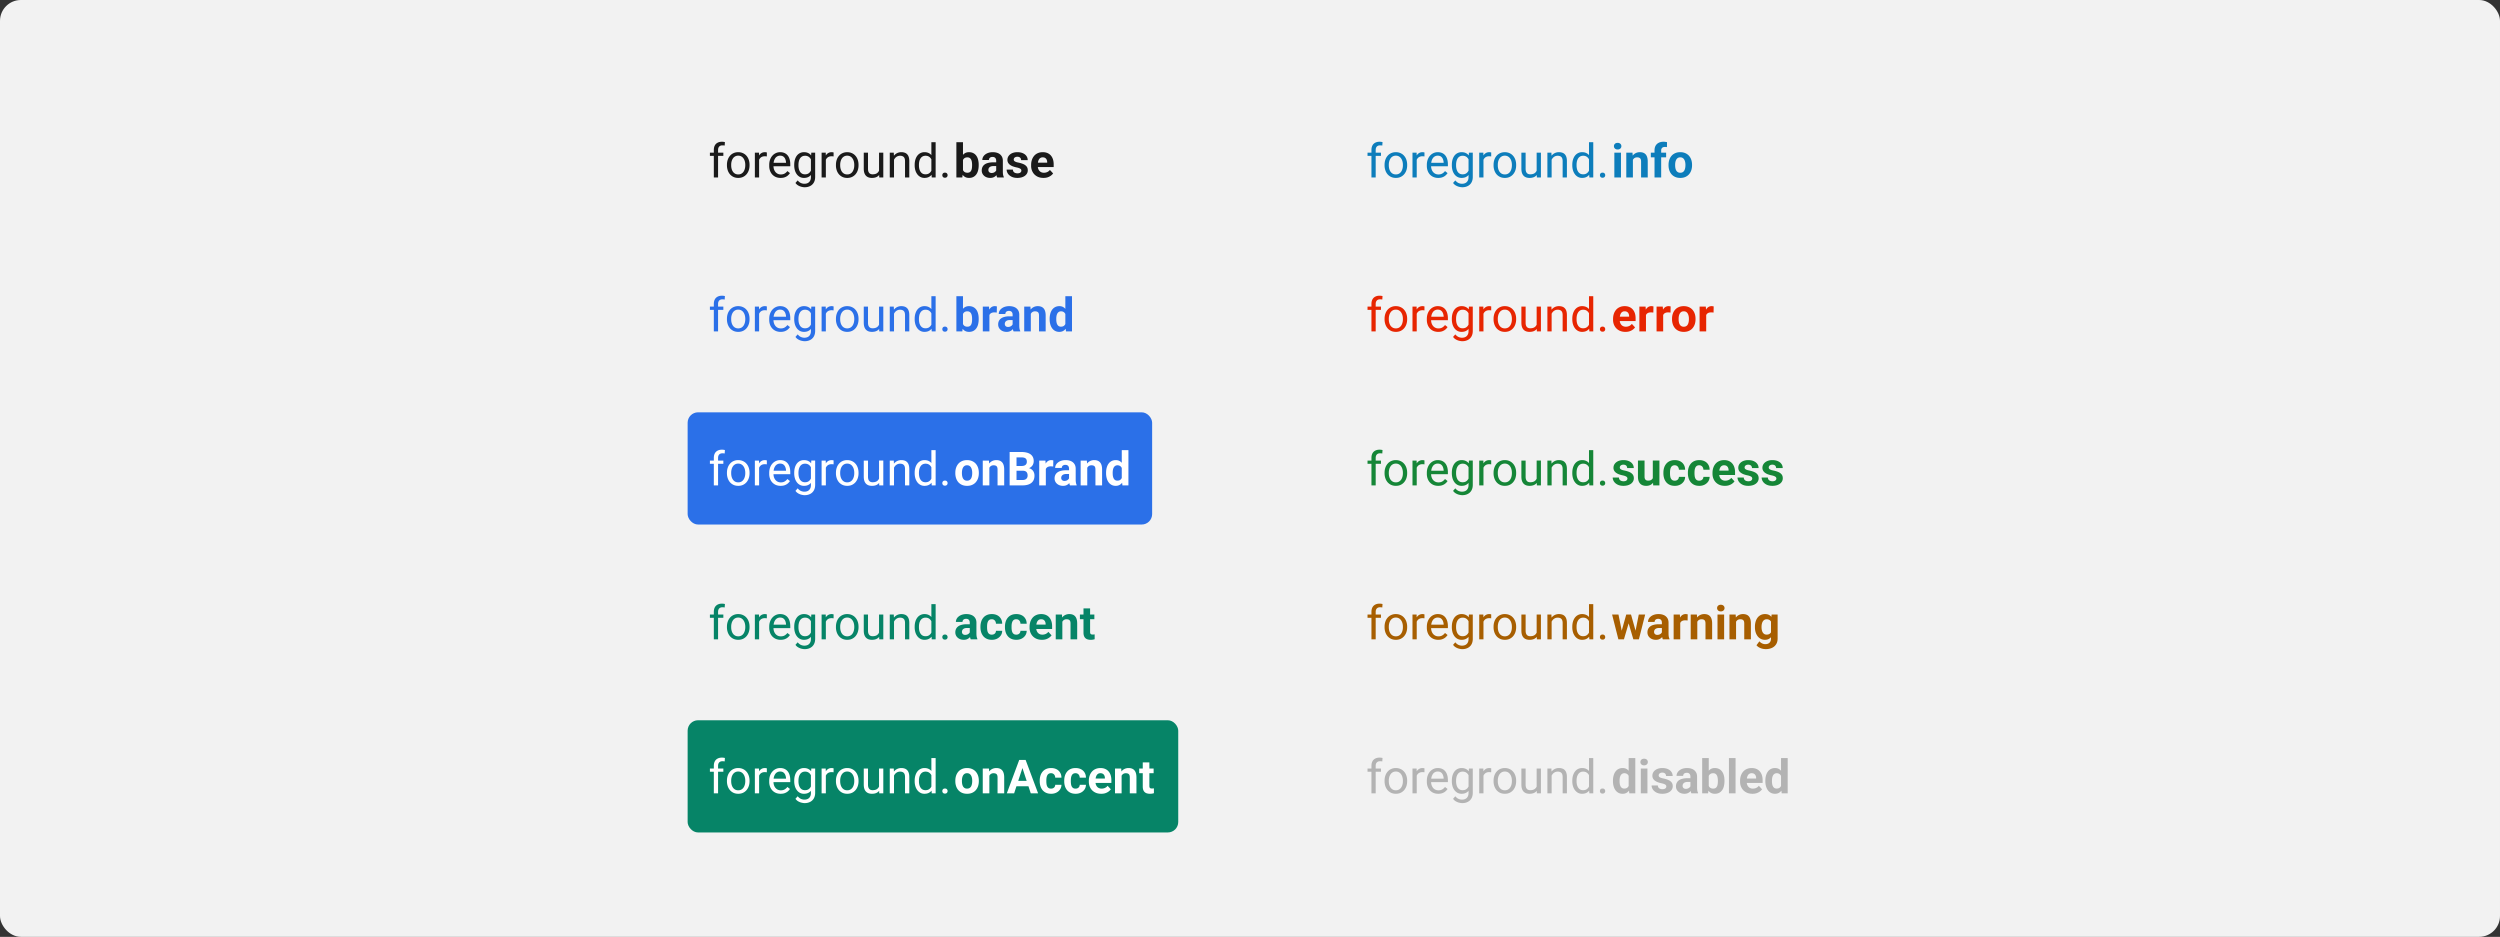 <svg xmlns="http://www.w3.org/2000/svg" width="958" height="359" fill="none"><rect width="100%" height="100%" fill="#333333" stroke="none"/><rect width="958" height="359" fill="#F2F2F2" rx="8"/><path fill="#1A1A1A" d="M275.165 68h-1.626V57.488q0-1.028.369-1.731a2.5 2.5 0 0 1 1.081-1.072q.704-.37 1.67-.37a4.5 4.5 0 0 1 1.125.141l-.088 1.327a3 3 0 0 0-.422-.061 6 6 0 0 0-.457-.018q-.518 0-.896.211a1.33 1.33 0 0 0-.563.598q-.193.395-.193.975zm2.022-9.51v1.248h-5.151V58.49zm1.379 4.86v-.202q0-1.027.299-1.907a4.5 4.5 0 0 1 .862-1.538q.563-.66 1.362-1.02.8-.368 1.793-.368 1.001 0 1.802.369.808.36 1.371 1.02.571.65.87 1.537.299.88.299 1.907v.203q0 1.027-.299 1.907a4.6 4.6 0 0 1-.87 1.538 4 4 0 0 1-1.363 1.02q-.79.36-1.793.36t-1.801-.36a4.1 4.1 0 0 1-1.371-1.02 4.6 4.6 0 0 1-.862-1.538 5.9 5.9 0 0 1-.299-1.907m1.626-.202v.203q0 .711.167 1.344.168.624.501 1.108.343.483.853.764.51.273 1.186.273.668 0 1.169-.273.51-.28.844-.764t.501-1.108q.176-.633.176-1.344v-.203q0-.702-.176-1.327a3.4 3.4 0 0 0-.51-1.116 2.4 2.4 0 0 0-.843-.773q-.501-.282-1.178-.282a2.4 2.4 0 0 0-1.178.282 2.5 2.5 0 0 0-.844.773 3.6 3.6 0 0 0-.501 1.116 5 5 0 0 0-.167 1.327m10.697-3.164V68h-1.626v-9.51h1.582zm2.97-1.547-.008 1.512a2.4 2.4 0 0 0-.387-.052 4 4 0 0 0-.404-.018 2.6 2.6 0 0 0-.994.176q-.43.175-.729.492a2.4 2.4 0 0 0-.475.756 3.6 3.6 0 0 0-.219.949l-.457.264q0-.862.167-1.618.175-.756.536-1.336.36-.588.914-.914.562-.334 1.336-.334.176 0 .404.044.229.035.316.08m5.274 9.739a4.7 4.7 0 0 1-1.802-.334 4.1 4.1 0 0 1-1.38-.958 4.3 4.3 0 0 1-.879-1.46 5.4 5.4 0 0 1-.307-1.845v-.369q0-1.16.342-2.065.343-.915.932-1.547a4 4 0 0 1 1.336-.958 3.8 3.8 0 0 1 1.547-.325q1.02 0 1.758.351a3.2 3.2 0 0 1 1.221.984q.475.625.703 1.477.23.844.229 1.846v.73h-7.102v-1.328h5.476v-.123a4 4 0 0 0-.264-1.23 2.2 2.2 0 0 0-.703-.985q-.483-.387-1.318-.387a2.22 2.22 0 0 0-1.819.923 3.4 3.4 0 0 0-.519 1.117q-.185.659-.185 1.52v.37q0 .675.185 1.273.193.59.554 1.038.37.447.887.703.527.255 1.196.255.86 0 1.459-.352a3.6 3.6 0 0 0 1.046-.94l.984.782q-.308.465-.782.888a3.7 3.7 0 0 1-1.169.685q-.686.264-1.626.264m11.76-9.686h1.476V67.8q0 1.257-.51 2.144a3.3 3.3 0 0 1-1.423 1.345q-.906.465-2.092.466a5 5 0 0 1-1.16-.158q-.66-.15-1.301-.519a3.25 3.25 0 0 1-1.064-.975l.853-.967q.597.72 1.248 1.002.659.28 1.301.281.773 0 1.336-.29t.87-.861q.316-.562.316-1.389v-7.295zm-6.548 4.86v-.184q0-1.09.255-1.977.262-.896.747-1.539a3.35 3.35 0 0 1 1.186-.984 3.4 3.4 0 0 1 1.565-.351q.896 0 1.564.316.676.308 1.143.905.474.589.747 1.424.272.836.378 1.89v.808a8.3 8.3 0 0 1-.378 1.881 4.5 4.5 0 0 1-.747 1.424 3.1 3.1 0 0 1-1.143.905q-.676.308-1.582.308-.852 0-1.547-.36a3.5 3.5 0 0 1-1.178-1.011 4.8 4.8 0 0 1-.755-1.53 7 7 0 0 1-.255-1.924m1.626-.184v.185q0 .712.14 1.335.15.624.449 1.1.307.474.782.746.474.264 1.134.264.808 0 1.336-.343.527-.342.834-.905.316-.562.493-1.222v-2.118a4.3 4.3 0 0 0-.299-.932 2.9 2.9 0 0 0-.51-.808 2.2 2.2 0 0 0-.765-.572 2.5 2.5 0 0 0-1.072-.21q-.668 0-1.151.28a2.24 2.24 0 0 0-.782.757q-.3.474-.449 1.107-.14.624-.14 1.336m10.494-3.182V68h-1.626v-9.51h1.582zm2.971-1.547-.009 1.512a2.4 2.4 0 0 0-.387-.052 4 4 0 0 0-.404-.018q-.562 0-.993.176a2.05 2.05 0 0 0-.73.492q-.298.316-.475.756a3.6 3.6 0 0 0-.219.949l-.457.264q0-.862.167-1.618.176-.756.536-1.336.36-.588.914-.914.562-.334 1.336-.334.176 0 .404.044.228.035.317.08m.896 4.914v-.203q0-1.027.299-1.907a4.5 4.5 0 0 1 .861-1.538q.563-.66 1.362-1.02.8-.368 1.793-.368 1.002 0 1.802.369.808.36 1.371 1.02.571.65.87 1.537.3.88.299 1.907v.203q0 1.027-.299 1.907a4.6 4.6 0 0 1-.87 1.538 4 4 0 0 1-1.362 1.02q-.79.36-1.793.36t-1.802-.36a4.1 4.1 0 0 1-1.371-1.02 4.6 4.6 0 0 1-.861-1.538 5.9 5.9 0 0 1-.299-1.907m1.626-.203v.203q0 .711.167 1.344.167.624.501 1.108.342.483.853.764.509.273 1.186.273.668 0 1.169-.273.51-.28.844-.764a3.6 3.6 0 0 0 .501-1.108q.175-.633.175-1.344v-.203q0-.702-.175-1.327a3.4 3.4 0 0 0-.51-1.116 2.4 2.4 0 0 0-.844-.773q-.5-.282-1.178-.282-.667 0-1.177.282a2.5 2.5 0 0 0-.844.773q-.335.483-.501 1.116a5 5 0 0 0-.167 1.327m14.889 2.655V58.49h1.634V68h-1.555zm.307-2.004.677-.018q0 .95-.202 1.758-.193.8-.633 1.389-.44.588-1.151.923-.712.325-1.732.325-.694 0-1.274-.202a2.55 2.55 0 0 1-.985-.624q-.413-.423-.641-1.099-.22-.676-.22-1.626V58.49h1.626v6.153q0 .641.141 1.063.149.413.395.66.255.236.563.333.317.097.65.097 1.037 0 1.644-.396.606-.405.87-1.08.272-.686.272-1.521m5.432-3.279V68h-1.626v-9.51h1.538zm-.387 2.365-.677-.027q.01-.975.29-1.801.282-.835.792-1.45a3.52 3.52 0 0 1 2.786-1.292q.702 0 1.265.193.563.184.958.597.405.414.616 1.073.21.65.21 1.59V68h-1.634v-6.249q0-.747-.22-1.195a1.35 1.35 0 0 0-.642-.66q-.422-.21-1.037-.21-.606 0-1.107.254a2.7 2.7 0 0 0-.853.704 3.5 3.5 0 0 0-.553 1.028q-.194.57-.194 1.213m14.704 3.27V54.5h1.635V68h-1.494zm-6.398-2.804v-.185q0-1.09.264-1.977.272-.896.764-1.539.501-.64 1.187-.984a3.4 3.4 0 0 1 1.547-.351q.896 0 1.564.316.677.308 1.143.905.474.589.747 1.424.272.836.378 1.89v.808a8.3 8.3 0 0 1-.378 1.881 4.5 4.5 0 0 1-.747 1.424 3.1 3.1 0 0 1-1.143.905q-.676.308-1.582.308-.835 0-1.529-.36a3.6 3.6 0 0 1-1.187-1.011 4.9 4.9 0 0 1-.764-1.53 6.7 6.7 0 0 1-.264-1.924m1.635-.185v.185q0 .712.14 1.335.15.624.457 1.1.308.474.783.746.474.264 1.133.264.809 0 1.327-.343.528-.342.844-.905t.492-1.222v-2.118a4.7 4.7 0 0 0-.307-.932 2.9 2.9 0 0 0-.51-.808 2.2 2.2 0 0 0-.765-.572q-.447-.21-1.063-.21-.668 0-1.151.28a2.24 2.24 0 0 0-.783.757 3.5 3.5 0 0 0-.457 1.107q-.14.624-.14 1.336m8.956 3.973q0-.413.255-.695.263-.29.755-.29.493 0 .748.29a.98.98 0 0 1 .263.695q0 .405-.263.685-.255.282-.748.282-.492 0-.755-.282a.98.98 0 0 1-.255-.685m5.388-12.639h2.532v11.32l-.255 2.18h-2.277zm8.552 8.648v.185q0 1.064-.228 1.951a4.5 4.5 0 0 1-.686 1.538q-.465.642-1.16 1.002-.685.352-1.617.352-.87 0-1.512-.352a3.1 3.1 0 0 1-1.063-.993 5.6 5.6 0 0 1-.695-1.503 11.4 11.4 0 0 1-.395-1.88v-.405q.132-1.02.395-1.88a5.6 5.6 0 0 1 .695-1.504 3.06 3.06 0 0 1 1.063-.993q.633-.351 1.494-.351.94 0 1.635.36.703.351 1.16 1.002.466.641.686 1.53a7.7 7.7 0 0 1 .228 1.941m-2.531.185v-.185q0-.58-.088-1.09a2.9 2.9 0 0 0-.281-.905 1.6 1.6 0 0 0-.554-.624q-.342-.228-.888-.228-.517 0-.879.176-.36.175-.597.492-.23.316-.343.756a4.7 4.7 0 0 0-.141.949v1.151q.027.694.229 1.23.21.528.633.836.43.298 1.116.298.536 0 .888-.21.351-.211.545-.598a2.9 2.9 0 0 0 .281-.905q.08-.528.079-1.143m9.237 2.523v-4.237q0-.456-.149-.782a1.1 1.1 0 0 0-.466-.519q-.308-.184-.8-.184-.421 0-.729.15a1.06 1.06 0 0 0-.475.412 1.14 1.14 0 0 0-.167.624h-2.531q0-.606.281-1.151a2.9 2.9 0 0 1 .817-.958q.537-.422 1.275-.66a5.5 5.5 0 0 1 1.67-.236q1.107 0 1.969.369a3 3 0 0 1 1.353 1.107q.501.738.501 1.846v4.07q0 .78.097 1.282.096.492.281.862V68h-2.558a3.7 3.7 0 0 1-.281-.967 8 8 0 0 1-.088-1.177m.334-3.648.018 1.433h-1.415q-.501 0-.87.114a1.6 1.6 0 0 0-.607.325 1.25 1.25 0 0 0-.351.475q-.106.272-.106.597t.15.59q.149.255.43.403.281.141.659.141.571 0 .994-.228.422-.229.65-.563.237-.335.246-.633l.668 1.073q-.141.36-.387.747a3.5 3.5 0 0 1-.606.73 3.1 3.1 0 0 1-.888.553q-.519.21-1.23.21-.906 0-1.644-.36a3 3 0 0 1-1.16-1.01 2.66 2.66 0 0 1-.422-1.477q0-.747.281-1.327t.826-.976q.555-.404 1.38-.606.827-.21 1.916-.211zm9.308 3.164a.83.83 0 0 0-.158-.492q-.159-.22-.589-.404-.423-.194-1.222-.352a9.5 9.5 0 0 1-1.345-.395 4.7 4.7 0 0 1-1.072-.59 2.6 2.6 0 0 1-.703-.808 2.25 2.25 0 0 1-.255-1.081q0-.597.255-1.125.264-.527.747-.932.493-.413 1.195-.641a5 5 0 0 1 1.6-.237q1.239 0 2.127.395.897.396 1.371 1.09.483.685.483 1.564h-2.531q0-.37-.158-.659-.15-.299-.475-.466-.316-.175-.826-.175-.422 0-.729.149a1.1 1.1 0 0 0-.475.387.93.93 0 0 0-.158.527q0 .22.088.395a.96.96 0 0 0 .307.308q.212.141.545.264.343.114.844.21 1.029.212 1.837.554.809.334 1.283.915.475.57.475 1.502 0 .633-.282 1.16-.281.528-.808.923-.528.387-1.266.607a6 6 0 0 1-1.643.21q-1.327 0-2.25-.474-.915-.475-1.389-1.204-.466-.738-.466-1.512h2.4q.017.519.263.835.255.317.642.457.396.141.852.141.493 0 .818-.132.325-.141.492-.369a.9.9 0 0 0 .176-.545m8.481 2.804q-1.107 0-1.986-.352a4.4 4.4 0 0 1-1.494-.993 4.4 4.4 0 0 1-.932-1.468 4.9 4.9 0 0 1-.325-1.793v-.351q0-1.081.308-1.978a4.7 4.7 0 0 1 .878-1.556q.58-.659 1.407-1.01.826-.36 1.863-.36 1.01 0 1.793.333.782.335 1.31.95.535.615.808 1.476.273.853.273 1.899v1.054h-7.559V62.34h5.071v-.194q0-.527-.193-.94a1.5 1.5 0 0 0-.563-.668q-.378-.246-.966-.246-.5 0-.862.22-.36.219-.589.615a3.4 3.4 0 0 0-.334.932q-.105.527-.105 1.16v.351q0 .572.158 1.055.168.483.466.835.308.351.738.545.44.193.993.193.686 0 1.275-.263a2.76 2.76 0 0 0 1.028-.818l1.231 1.336a3.8 3.8 0 0 1-.818.826q-.51.395-1.23.65-.721.247-1.644.247"/><path fill="#2B70E8" d="M275.165 127h-1.626v-10.512q0-1.028.369-1.731a2.5 2.5 0 0 1 1.081-1.072q.704-.37 1.67-.37.281 0 .563.036.29.034.562.105l-.088 1.327a2.6 2.6 0 0 0-.422-.061 6 6 0 0 0-.457-.018q-.518 0-.896.211a1.33 1.33 0 0 0-.563.598q-.193.395-.193.975zm2.022-9.51v1.248h-5.151v-1.248zm1.379 4.861v-.203q0-1.028.299-1.907a4.5 4.5 0 0 1 .862-1.538 3.85 3.85 0 0 1 1.362-1.019 4.2 4.2 0 0 1 1.793-.37q1.001 0 1.802.37.808.36 1.371 1.019.571.65.87 1.538.299.88.299 1.907v.203q0 1.028-.299 1.907a4.6 4.6 0 0 1-.87 1.538 4 4 0 0 1-1.363 1.019q-.79.361-1.793.361t-1.801-.361a4.1 4.1 0 0 1-1.371-1.019 4.7 4.7 0 0 1-.862-1.538 5.9 5.9 0 0 1-.299-1.907m1.626-.203v.203q0 .711.167 1.344.168.624.501 1.108.343.483.853.764.51.273 1.186.273.668 0 1.169-.273.51-.28.844-.764t.501-1.108a5 5 0 0 0 .176-1.344v-.203q0-.703-.176-1.327a3.4 3.4 0 0 0-.51-1.116 2.4 2.4 0 0 0-.843-.773q-.501-.282-1.178-.282-.668 0-1.178.282a2.5 2.5 0 0 0-.844.773 3.6 3.6 0 0 0-.501 1.116 5 5 0 0 0-.167 1.327m10.697-3.164V127h-1.626v-9.51h1.582zm2.97-1.546-.008 1.511a2.4 2.4 0 0 0-.387-.053 4 4 0 0 0-.404-.017q-.562 0-.994.176-.43.175-.729.492a2.4 2.4 0 0 0-.475.756 3.6 3.6 0 0 0-.219.949l-.457.264q0-.862.167-1.618a4.4 4.4 0 0 1 .536-1.336 2.6 2.6 0 0 1 .914-.914q.562-.333 1.336-.334.176 0 .404.044.229.035.316.08m5.274 9.738a4.7 4.7 0 0 1-1.802-.334 4.1 4.1 0 0 1-1.38-.958 4.3 4.3 0 0 1-.879-1.459 5.4 5.4 0 0 1-.307-1.846v-.369q0-1.16.342-2.065.343-.914.932-1.547a4 4 0 0 1 1.336-.958 3.8 3.8 0 0 1 1.547-.326q1.02 0 1.758.352.747.352 1.221.984.475.624.703 1.477.23.843.229 1.846v.729h-7.102v-1.327h5.476v-.123a4 4 0 0 0-.264-1.231 2.2 2.2 0 0 0-.703-.984q-.483-.387-1.318-.387a2.2 2.2 0 0 0-1.819.923 3.5 3.5 0 0 0-.519 1.116q-.185.66-.185 1.521v.369q0 .677.185 1.275.193.588.554 1.037.37.448.887.703.527.255 1.196.255.86 0 1.459-.352a3.6 3.6 0 0 0 1.046-.94l.984.782q-.308.465-.782.888a3.8 3.8 0 0 1-1.169.685q-.686.264-1.626.264m11.76-9.686h1.476v9.308q0 1.257-.51 2.144a3.3 3.3 0 0 1-1.423 1.345q-.906.466-2.092.466-.492 0-1.16-.158-.66-.15-1.301-.519a3.25 3.25 0 0 1-1.064-.975l.853-.967q.597.72 1.248 1.002.659.28 1.301.281.773 0 1.336-.29t.87-.861q.316-.562.316-1.389v-7.295zm-6.548 4.861v-.185q0-1.09.255-1.978a4.7 4.7 0 0 1 .747-1.538 3.36 3.36 0 0 1 1.186-.984 3.4 3.4 0 0 1 1.565-.352q.896 0 1.564.317.676.308 1.143.905.474.589.747 1.424.272.835.378 1.89v.808a8.4 8.4 0 0 1-.378 1.881 4.5 4.5 0 0 1-.747 1.424 3.14 3.14 0 0 1-1.143.905q-.676.308-1.582.308a3.3 3.3 0 0 1-1.547-.361 3.5 3.5 0 0 1-1.178-1.01 4.8 4.8 0 0 1-.755-1.53 7 7 0 0 1-.255-1.924m1.626-.185v.185q0 .712.14 1.336.15.624.449 1.098.307.476.782.747.474.264 1.134.264.808 0 1.336-.343.527-.342.834-.905.316-.562.493-1.222v-2.118a4.4 4.4 0 0 0-.299-.932 2.9 2.9 0 0 0-.51-.808 2.2 2.2 0 0 0-.765-.572 2.5 2.5 0 0 0-1.072-.21q-.668 0-1.151.281a2.2 2.2 0 0 0-.782.756 3.6 3.6 0 0 0-.449 1.107q-.14.624-.14 1.336m10.494-3.182V127h-1.626v-9.51h1.582zm2.971-1.546-.009 1.511a2.4 2.4 0 0 0-.387-.053 4 4 0 0 0-.404-.017q-.562 0-.993.176a2.05 2.05 0 0 0-.73.492 2.4 2.4 0 0 0-.475.756 3.6 3.6 0 0 0-.219.949l-.457.264q0-.862.167-1.618.176-.755.536-1.336a2.6 2.6 0 0 1 .914-.914q.562-.333 1.336-.334.176 0 .404.044.228.035.317.08m.896 4.913v-.203q0-1.028.299-1.907a4.5 4.5 0 0 1 .861-1.538 3.85 3.85 0 0 1 1.362-1.019 4.2 4.2 0 0 1 1.793-.37q1.002 0 1.802.37.808.36 1.371 1.019.571.65.87 1.538.3.88.299 1.907v.203a5.9 5.9 0 0 1-.299 1.907 4.6 4.6 0 0 1-.87 1.538 4 4 0 0 1-1.362 1.019q-.79.361-1.793.361t-1.802-.361a4.1 4.1 0 0 1-1.371-1.019 4.7 4.7 0 0 1-.861-1.538 5.9 5.9 0 0 1-.299-1.907m1.626-.203v.203q0 .711.167 1.344.167.624.501 1.108.342.483.853.764.509.273 1.186.273.668 0 1.169-.273.51-.28.844-.764t.501-1.108a5 5 0 0 0 .175-1.344v-.203q0-.703-.175-1.327a3.4 3.4 0 0 0-.51-1.116 2.4 2.4 0 0 0-.844-.773q-.5-.282-1.178-.282-.667 0-1.177.282a2.5 2.5 0 0 0-.844.773 3.5 3.5 0 0 0-.501 1.116 5 5 0 0 0-.167 1.327m14.889 2.655v-7.313h1.634V127h-1.555zm.307-2.004.677-.018q0 .95-.202 1.758-.193.8-.633 1.389-.44.588-1.151.923-.712.325-1.732.325-.694 0-1.274-.202a2.56 2.56 0 0 1-.985-.624q-.413-.423-.641-1.099-.22-.677-.22-1.626v-6.135h1.626v6.153q0 .641.141 1.063.149.413.395.659.255.237.563.334.317.097.65.097 1.037 0 1.644-.396a2.25 2.25 0 0 0 .87-1.081q.272-.686.272-1.52m5.432-3.278V127h-1.626v-9.51h1.538zm-.387 2.364-.677-.027q.01-.975.29-1.801.282-.835.792-1.451a3.53 3.53 0 0 1 2.786-1.292q.702 0 1.265.194.563.185.958.597.405.413.616 1.073.21.65.21 1.591V127h-1.634v-6.249q0-.748-.22-1.195a1.35 1.35 0 0 0-.642-.66q-.422-.21-1.037-.21-.606 0-1.107.254-.492.255-.853.704a3.5 3.5 0 0 0-.553 1.028 3.8 3.8 0 0 0-.194 1.213m14.704 3.269V113.5h1.635V127h-1.494zm-6.398-2.803v-.185q0-1.09.264-1.978.272-.896.764-1.538.501-.64 1.187-.984a3.4 3.4 0 0 1 1.547-.352q.896 0 1.564.317.677.308 1.143.905.474.589.747 1.424.272.835.378 1.89v.808a8.4 8.4 0 0 1-.378 1.881 4.5 4.5 0 0 1-.747 1.424 3.14 3.14 0 0 1-1.143.905q-.676.308-1.582.308-.835 0-1.529-.361a3.6 3.6 0 0 1-1.187-1.01 4.9 4.9 0 0 1-.764-1.53 6.7 6.7 0 0 1-.264-1.924m1.635-.185v.185q0 .712.14 1.336.15.624.457 1.098.308.476.783.747.474.264 1.133.264.809 0 1.327-.343.528-.342.844-.905t.492-1.222v-2.118a4.7 4.7 0 0 0-.307-.932 2.9 2.9 0 0 0-.51-.808 2.2 2.2 0 0 0-.765-.572q-.447-.21-1.063-.21-.668 0-1.151.281a2.2 2.2 0 0 0-.783.756 3.5 3.5 0 0 0-.457 1.107q-.14.624-.14 1.336m8.956 3.973q0-.414.255-.695.263-.29.755-.29.493 0 .748.29a.98.98 0 0 1 .263.695.97.97 0 0 1-.263.685q-.255.281-.748.281-.492 0-.755-.281a.98.98 0 0 1-.255-.685m5.388-12.639h2.532v11.32l-.255 2.18h-2.277zm8.552 8.648v.185q0 1.063-.228 1.951a4.4 4.4 0 0 1-.686 1.538q-.465.642-1.16 1.002-.685.352-1.617.352-.87 0-1.512-.352a3.06 3.06 0 0 1-1.063-.993 5.6 5.6 0 0 1-.695-1.503 11.4 11.4 0 0 1-.395-1.881v-.404q.132-1.02.395-1.881a5.6 5.6 0 0 1 .695-1.503 3.06 3.06 0 0 1 1.063-.993q.633-.351 1.494-.352.94 0 1.635.361.703.351 1.16 1.002.466.64.686 1.529.228.879.228 1.942m-2.531.185v-.185q0-.58-.088-1.089a2.9 2.9 0 0 0-.281-.906 1.6 1.6 0 0 0-.554-.624q-.342-.228-.888-.228-.517 0-.879.176-.36.175-.597.492a2.2 2.2 0 0 0-.343.756 4.7 4.7 0 0 0-.141.949v1.151q.027.694.229 1.231.21.527.633.835.43.298 1.116.298.536 0 .888-.21.351-.211.545-.598.201-.387.281-.905.08-.528.079-1.143m6.636-2.769V127h-2.532v-9.51h2.382zm2.865-2.135-.044 2.346a7 7 0 0 0-.448-.044 5 5 0 0 0-.466-.026q-.537 0-.932.141a1.66 1.66 0 0 0-.65.395 1.7 1.7 0 0 0-.387.642 3.2 3.2 0 0 0-.141.861l-.509-.158q0-.923.184-1.696.185-.783.536-1.363.361-.58.879-.896a2.24 2.24 0 0 1 1.187-.317q.21 0 .431.036.219.026.36.079m6.029 7.426v-4.236q0-.457-.149-.782a1.1 1.1 0 0 0-.466-.519q-.308-.184-.8-.184-.422 0-.729.149a1.06 1.06 0 0 0-.475.413 1.15 1.15 0 0 0-.167.624h-2.531q0-.606.281-1.151t.817-.958a4 4 0 0 1 1.275-.659 5.5 5.5 0 0 1 1.67-.238q1.107 0 1.968.37a3 3 0 0 1 1.354 1.107q.501.738.501 1.846v4.069q0 .783.097 1.283.096.492.281.862V127h-2.558a3.7 3.7 0 0 1-.281-.967 8 8 0 0 1-.088-1.178m.334-3.647.018 1.433h-1.415a3 3 0 0 0-.87.114 1.6 1.6 0 0 0-.607.325 1.26 1.26 0 0 0-.351.475 1.6 1.6 0 0 0-.106.597q0 .325.15.589.149.255.43.405.281.14.659.14.571 0 .994-.228.422-.229.65-.563.237-.334.246-.633l.668 1.073q-.141.36-.387.747-.237.386-.606.729a3.1 3.1 0 0 1-.888.554q-.519.21-1.23.211-.906 0-1.644-.361a3 3 0 0 1-1.16-1.01 2.66 2.66 0 0 1-.422-1.477q0-.747.281-1.327t.826-.976q.555-.403 1.38-.606.827-.211 1.916-.211zm6.645-1.687V127h-2.532v-9.51h2.373zm-.369 2.39h-.686q0-1.055.272-1.898a4.3 4.3 0 0 1 .765-1.451 3.3 3.3 0 0 1 1.169-.922 3.5 3.5 0 0 1 1.529-.326q.669 0 1.222.194.554.194.949.615.405.422.615 1.116.22.695.22 1.697V127h-2.549v-6.073q0-.633-.175-.985a1 1 0 0 0-.519-.492q-.334-.149-.826-.149-.51 0-.888.202a1.8 1.8 0 0 0-.615.562q-.237.352-.36.827a4 4 0 0 0-.123 1.019m13.596 3.015V113.5h2.549V127h-2.294zm-6.012-2.567v-.184a7.4 7.4 0 0 1 .247-1.978q.246-.896.72-1.538a3.3 3.3 0 0 1 1.169-.993q.694-.351 1.582-.352.835 0 1.459.352.633.351 1.073 1.002.448.642.72 1.52.273.87.396 1.908v.404a10 10 0 0 1-.396 1.846 5.5 5.5 0 0 1-.72 1.494q-.44.633-1.073.984-.633.352-1.476.352-.888 0-1.582-.361a3.36 3.36 0 0 1-1.16-1.01 4.8 4.8 0 0 1-.712-1.53 7 7 0 0 1-.247-1.916m2.532-.184v.184q0 .59.088 1.099.096.51.307.905.22.387.563.607.351.21.852.211.65 0 1.073-.29.422-.3.641-.818.229-.518.264-1.195v-1.151a4.2 4.2 0 0 0-.158-.994 2.2 2.2 0 0 0-.37-.764 1.6 1.6 0 0 0-.597-.492 1.84 1.84 0 0 0-.835-.176q-.493 0-.844.228a1.7 1.7 0 0 0-.571.607 3.2 3.2 0 0 0-.317.914 6 6 0 0 0-.096 1.125"/><rect width="178" height="43" x="263.5" y="158" fill="#2B70E8" rx="4"/><path fill="#fff" d="M275.165 186h-1.626v-10.512q0-1.028.369-1.731a2.5 2.5 0 0 1 1.081-1.072q.704-.37 1.67-.37.281 0 .563.036.29.034.562.105l-.088 1.327a2.6 2.6 0 0 0-.422-.061 6 6 0 0 0-.457-.018q-.518 0-.896.211a1.33 1.33 0 0 0-.563.598q-.193.395-.193.975zm2.022-9.51v1.248h-5.151v-1.248zm1.379 4.861v-.203q0-1.028.299-1.907a4.5 4.5 0 0 1 .862-1.538 3.85 3.85 0 0 1 1.362-1.019 4.2 4.2 0 0 1 1.793-.37q1.001 0 1.802.37.808.36 1.371 1.019.571.65.87 1.538.299.88.299 1.907v.203q0 1.028-.299 1.907a4.6 4.6 0 0 1-.87 1.538 4 4 0 0 1-1.363 1.019q-.79.361-1.793.361t-1.801-.361a4.1 4.1 0 0 1-1.371-1.019 4.7 4.7 0 0 1-.862-1.538 5.9 5.9 0 0 1-.299-1.907m1.626-.203v.203q0 .711.167 1.344.168.624.501 1.108.343.483.853.764.51.273 1.186.273.668 0 1.169-.273.51-.28.844-.764t.501-1.108a5 5 0 0 0 .176-1.344v-.203q0-.703-.176-1.327a3.4 3.4 0 0 0-.51-1.116 2.4 2.4 0 0 0-.843-.773q-.501-.282-1.178-.282-.668 0-1.178.282a2.5 2.5 0 0 0-.844.773 3.6 3.6 0 0 0-.501 1.116 5 5 0 0 0-.167 1.327m10.697-3.164V186h-1.626v-9.51h1.582zm2.97-1.546-.008 1.511a2.4 2.4 0 0 0-.387-.053 4 4 0 0 0-.404-.017q-.562 0-.994.176-.43.175-.729.492a2.4 2.4 0 0 0-.475.756 3.6 3.6 0 0 0-.219.949l-.457.264q0-.862.167-1.618a4.4 4.4 0 0 1 .536-1.336 2.6 2.6 0 0 1 .914-.914q.562-.333 1.336-.334.176 0 .404.044.229.036.316.08m5.274 9.738a4.7 4.7 0 0 1-1.802-.334 4.1 4.1 0 0 1-1.38-.958 4.3 4.3 0 0 1-.879-1.459 5.4 5.4 0 0 1-.307-1.846v-.369q0-1.16.342-2.065.343-.915.932-1.547a4 4 0 0 1 1.336-.958 3.8 3.8 0 0 1 1.547-.326q1.02 0 1.758.352.747.352 1.221.984.475.624.703 1.477.23.843.229 1.846v.729h-7.102v-1.327h5.476v-.123a4 4 0 0 0-.264-1.231 2.2 2.2 0 0 0-.703-.984q-.483-.387-1.318-.387a2.2 2.2 0 0 0-1.819.923 3.5 3.5 0 0 0-.519 1.116q-.185.66-.185 1.521v.369q0 .676.185 1.275.193.588.554 1.037.37.448.887.703.527.255 1.196.255.86 0 1.459-.352a3.6 3.6 0 0 0 1.046-.94l.984.782q-.308.465-.782.888a3.8 3.8 0 0 1-1.169.685q-.686.264-1.626.264m11.76-9.686h1.476v9.308q0 1.257-.51 2.144a3.3 3.3 0 0 1-1.423 1.345q-.906.466-2.092.466-.492 0-1.16-.158-.66-.15-1.301-.519a3.25 3.25 0 0 1-1.064-.975l.853-.967q.597.72 1.248 1.002.659.28 1.301.281.773 0 1.336-.29t.87-.861q.316-.562.316-1.389v-7.295zm-6.548 4.861v-.185q0-1.09.255-1.978a4.7 4.7 0 0 1 .747-1.538 3.36 3.36 0 0 1 1.186-.984 3.4 3.4 0 0 1 1.565-.352q.896 0 1.564.317.676.308 1.143.905.474.589.747 1.424.272.835.378 1.89v.808a8.4 8.4 0 0 1-.378 1.881 4.5 4.5 0 0 1-.747 1.424 3.14 3.14 0 0 1-1.143.905q-.676.308-1.582.308a3.3 3.3 0 0 1-1.547-.361 3.5 3.5 0 0 1-1.178-1.01 4.8 4.8 0 0 1-.755-1.53 7 7 0 0 1-.255-1.924m1.626-.185v.185q0 .711.14 1.336.15.624.449 1.098.307.476.782.747.474.264 1.134.264.808 0 1.336-.343.527-.342.834-.905.316-.562.493-1.222v-2.118a4.4 4.4 0 0 0-.299-.932 2.9 2.9 0 0 0-.51-.808 2.2 2.2 0 0 0-.765-.572 2.5 2.5 0 0 0-1.072-.21q-.668 0-1.151.281a2.2 2.2 0 0 0-.782.756 3.6 3.6 0 0 0-.449 1.107q-.14.624-.14 1.336m10.494-3.182V186h-1.626v-9.51h1.582zm2.971-1.546-.009 1.511a2.4 2.4 0 0 0-.387-.053 4 4 0 0 0-.404-.017q-.562 0-.993.176a2.05 2.05 0 0 0-.73.492 2.4 2.4 0 0 0-.475.756 3.6 3.6 0 0 0-.219.949l-.457.264q0-.862.167-1.618.176-.755.536-1.336a2.6 2.6 0 0 1 .914-.914q.562-.333 1.336-.334.176 0 .404.044.228.036.317.08m.896 4.913v-.203q0-1.028.299-1.907a4.5 4.5 0 0 1 .861-1.538 3.85 3.85 0 0 1 1.362-1.019 4.2 4.2 0 0 1 1.793-.37q1.002 0 1.802.37.808.36 1.371 1.019.571.65.87 1.538.3.88.299 1.907v.203a5.9 5.9 0 0 1-.299 1.907 4.6 4.6 0 0 1-.87 1.538 4 4 0 0 1-1.362 1.019q-.79.361-1.793.361t-1.802-.361a4.1 4.1 0 0 1-1.371-1.019 4.7 4.7 0 0 1-.861-1.538 5.9 5.9 0 0 1-.299-1.907m1.626-.203v.203q0 .711.167 1.344.167.624.501 1.108.342.483.853.764.509.273 1.186.273.668 0 1.169-.273.51-.28.844-.764t.501-1.108a5 5 0 0 0 .175-1.344v-.203q0-.703-.175-1.327a3.4 3.4 0 0 0-.51-1.116 2.4 2.4 0 0 0-.844-.773q-.5-.282-1.178-.282-.667 0-1.177.282a2.5 2.5 0 0 0-.844.773 3.5 3.5 0 0 0-.501 1.116 5 5 0 0 0-.167 1.327m14.889 2.655v-7.313h1.634V186h-1.555zm.307-2.004.677-.018q0 .95-.202 1.758-.193.8-.633 1.389-.44.588-1.151.923-.712.325-1.732.325-.694 0-1.274-.202a2.56 2.56 0 0 1-.985-.624q-.413-.423-.641-1.099-.22-.676-.22-1.626v-6.135h1.626v6.153q0 .641.141 1.063.149.413.395.659.255.238.563.334.317.097.65.097 1.037 0 1.644-.396a2.25 2.25 0 0 0 .87-1.081q.272-.686.272-1.52m5.432-3.278V186h-1.626v-9.51h1.538zm-.387 2.364-.677-.027q.01-.976.29-1.801.282-.835.792-1.451a3.53 3.53 0 0 1 2.786-1.292q.702 0 1.265.194.563.184.958.597.405.413.616 1.073.21.65.21 1.591V186h-1.634v-6.249q0-.748-.22-1.195a1.35 1.35 0 0 0-.642-.66q-.422-.21-1.037-.21-.606 0-1.107.254-.492.255-.853.704a3.5 3.5 0 0 0-.553 1.028 3.8 3.8 0 0 0-.194 1.213m14.704 3.269V172.5h1.635V186h-1.494zm-6.398-2.803v-.185q0-1.09.264-1.978.272-.896.764-1.538.501-.64 1.187-.984a3.4 3.4 0 0 1 1.547-.352q.896 0 1.564.317.677.308 1.143.905.474.589.747 1.424.272.835.378 1.89v.808a8.4 8.4 0 0 1-.378 1.881 4.5 4.5 0 0 1-.747 1.424 3.14 3.14 0 0 1-1.143.905q-.676.308-1.582.308-.835 0-1.529-.361a3.6 3.6 0 0 1-1.187-1.01 4.9 4.9 0 0 1-.764-1.53 6.7 6.7 0 0 1-.264-1.924m1.635-.185v.185q0 .711.14 1.336.15.624.457 1.098.308.476.783.747.474.264 1.133.264.809 0 1.327-.343.528-.342.844-.905t.492-1.222v-2.118a4.7 4.7 0 0 0-.307-.932 2.9 2.9 0 0 0-.51-.808 2.2 2.2 0 0 0-.765-.572q-.447-.21-1.063-.21-.668 0-1.151.281a2.2 2.2 0 0 0-.783.756 3.5 3.5 0 0 0-.457 1.107q-.14.624-.14 1.336m8.956 3.973q0-.414.255-.695.263-.29.755-.29.493 0 .748.29a.98.98 0 0 1 .263.695.97.97 0 0 1-.263.685q-.255.281-.748.281-.492 0-.755-.281a.98.98 0 0 1-.255-.685m4.984-3.797v-.185q0-1.046.299-1.925a4.5 4.5 0 0 1 .87-1.538q.572-.65 1.406-1.01.836-.37 1.916-.37 1.082 0 1.925.37.844.36 1.415 1.01.58.651.879 1.538.299.88.299 1.925v.185q0 1.037-.299 1.925a4.5 4.5 0 0 1-.879 1.538q-.571.65-1.406 1.01-.835.361-1.916.361t-1.925-.361a4 4 0 0 1-1.415-1.01 4.6 4.6 0 0 1-.87-1.538 6 6 0 0 1-.299-1.925m2.531-.185v.185q0 .597.106 1.116.105.519.334.914.237.387.615.607t.923.219q.527 0 .905-.219.378-.22.607-.607.228-.395.334-.914.114-.519.114-1.116v-.185q0-.58-.114-1.09a2.9 2.9 0 0 0-.343-.914 1.7 1.7 0 0 0-.607-.632q-.377-.23-.914-.229-.536 0-.914.229a1.8 1.8 0 0 0-.606.632 3 3 0 0 0-.334.914q-.106.51-.106 1.09m10.512-2.636V186h-2.531v-9.51h2.373zm-.369 2.39h-.686q0-1.055.273-1.898a4.3 4.3 0 0 1 .764-1.451 3.3 3.3 0 0 1 1.169-.922 3.5 3.5 0 0 1 1.53-.326q.667 0 1.221.194t.95.615q.403.421.615 1.116.22.695.22 1.697V186h-2.549v-6.073q0-.633-.176-.985a1 1 0 0 0-.519-.492q-.334-.149-.826-.149-.51 0-.887.202a1.76 1.76 0 0 0-.616.562q-.237.352-.36.827a4 4 0 0 0-.123 1.019m13.148-.527h-3.287l-.017-1.811h2.759q.73 0 1.196-.184.465-.194.694-.554.237-.369.237-.897 0-.597-.228-.966-.22-.37-.694-.536-.466-.168-1.205-.167h-1.828V186h-2.636v-12.797h4.464q1.117 0 1.996.211.887.212 1.502.642.616.43.941 1.09.325.65.325 1.546 0 .792-.36 1.459-.353.669-1.116 1.09-.757.422-1.978.466zm-.114 5.616h-3.893l1.028-2.057h2.865q.695 0 1.134-.219.44-.23.65-.616t.211-.887q0-.562-.193-.976a1.3 1.3 0 0 0-.598-.633q-.412-.228-1.09-.228h-2.54l.018-1.811h3.164l.606.712q1.17-.018 1.881.413.721.422 1.046 1.099.334.676.334 1.45 0 1.23-.536 2.074-.536.835-1.573 1.257-1.029.422-2.514.422m8.974-7.436V186h-2.532v-9.51h2.382zm2.865-2.135-.044 2.346a7 7 0 0 0-.448-.044 5 5 0 0 0-.466-.026q-.536 0-.932.141a1.66 1.66 0 0 0-.65.395 1.7 1.7 0 0 0-.387.642 3.1 3.1 0 0 0-.14.861l-.51-.158q0-.923.184-1.696.185-.783.537-1.363a2.7 2.7 0 0 1 .878-.896 2.24 2.24 0 0 1 1.187-.317q.211 0 .431.036.219.026.36.079m6.029 7.426v-4.236q0-.457-.149-.782a1.1 1.1 0 0 0-.466-.519q-.308-.184-.8-.184-.422 0-.729.149a1.06 1.06 0 0 0-.475.413 1.15 1.15 0 0 0-.167.624h-2.531q0-.606.281-1.151a2.9 2.9 0 0 1 .818-.958 4 4 0 0 1 1.274-.659 5.5 5.5 0 0 1 1.67-.238q1.107 0 1.969.37a3 3 0 0 1 1.353 1.107q.501.738.501 1.846v4.069q0 .782.097 1.283.096.492.281.862V186h-2.558a3.7 3.7 0 0 1-.281-.967 8 8 0 0 1-.088-1.178m.334-3.647.018 1.433h-1.415a3 3 0 0 0-.87.114 1.6 1.6 0 0 0-.607.325 1.26 1.26 0 0 0-.351.475 1.6 1.6 0 0 0-.106.597q0 .325.15.589.149.255.43.405.281.14.659.14.571 0 .994-.228.422-.229.65-.563.237-.334.246-.633l.668 1.073q-.141.36-.387.747-.237.386-.606.729a3.1 3.1 0 0 1-.888.554q-.519.21-1.23.211-.906 0-1.644-.361a3 3 0 0 1-1.16-1.01 2.66 2.66 0 0 1-.422-1.477q0-.747.281-1.327t.827-.976q.554-.403 1.379-.606.827-.211 1.916-.211zm6.645-1.687V186h-2.531v-9.51h2.373zm-.369 2.39h-.686q0-1.055.273-1.898a4.3 4.3 0 0 1 .764-1.451 3.3 3.3 0 0 1 1.169-.922 3.5 3.5 0 0 1 1.529-.326q.669 0 1.222.194.554.194.949.615.405.421.616 1.116.219.695.219 1.697V186h-2.549v-6.073q0-.633-.175-.985a1 1 0 0 0-.519-.492q-.334-.149-.826-.149-.51 0-.888.202a1.8 1.8 0 0 0-.615.562q-.237.352-.36.827a4 4 0 0 0-.123 1.019m13.596 3.015V172.5h2.549V186h-2.294zm-6.011-2.567v-.184q0-1.09.246-1.978.246-.896.72-1.538a3.3 3.3 0 0 1 1.169-.993q.695-.351 1.582-.352.835 0 1.459.352.633.351 1.073 1.002.448.642.72 1.52.273.87.396 1.908v.404a10 10 0 0 1-.396 1.846 5.5 5.5 0 0 1-.72 1.494q-.44.633-1.073.984-.633.352-1.476.352-.888 0-1.582-.361a3.36 3.36 0 0 1-1.16-1.01 4.8 4.8 0 0 1-.712-1.53 7 7 0 0 1-.246-1.916m2.531-.184v.184q0 .59.088 1.099.096.51.307.905.22.387.563.607.351.21.852.211.65 0 1.073-.29.422-.3.641-.818.229-.518.264-1.195v-1.151a4.2 4.2 0 0 0-.158-.994 2.2 2.2 0 0 0-.369-.764 1.64 1.64 0 0 0-.598-.492 1.84 1.84 0 0 0-.835-.176 1.5 1.5 0 0 0-.844.228 1.7 1.7 0 0 0-.571.607 3.2 3.2 0 0 0-.316.914 6 6 0 0 0-.097 1.125"/><path fill="#068467" d="M275.165 245h-1.626v-10.512q0-1.028.369-1.731a2.5 2.5 0 0 1 1.081-1.072q.704-.37 1.67-.37.281 0 .563.036.29.034.562.105l-.088 1.327a2.6 2.6 0 0 0-.422-.061 6 6 0 0 0-.457-.018q-.518 0-.896.211a1.33 1.33 0 0 0-.563.598q-.193.395-.193.975zm2.022-9.51v1.248h-5.151v-1.248zm1.379 4.861v-.203q0-1.028.299-1.907a4.5 4.5 0 0 1 .862-1.538 3.85 3.85 0 0 1 1.362-1.019 4.2 4.2 0 0 1 1.793-.37q1.001 0 1.802.37.808.36 1.371 1.019.571.65.87 1.538.299.88.299 1.907v.203q0 1.028-.299 1.907a4.6 4.6 0 0 1-.87 1.538 4 4 0 0 1-1.363 1.019q-.79.361-1.793.361t-1.801-.361a4.1 4.1 0 0 1-1.371-1.019 4.7 4.7 0 0 1-.862-1.538 5.9 5.9 0 0 1-.299-1.907m1.626-.203v.203q0 .711.167 1.344.168.624.501 1.108.343.483.853.764.51.273 1.186.273.668 0 1.169-.273.51-.28.844-.764t.501-1.108a5 5 0 0 0 .176-1.344v-.203q0-.703-.176-1.327a3.4 3.4 0 0 0-.51-1.116 2.4 2.4 0 0 0-.843-.773q-.501-.282-1.178-.282-.668 0-1.178.282a2.5 2.5 0 0 0-.844.773 3.6 3.6 0 0 0-.501 1.116 5 5 0 0 0-.167 1.327m10.697-3.164V245h-1.626v-9.51h1.582zm2.97-1.546-.008 1.511a2.4 2.4 0 0 0-.387-.053 4 4 0 0 0-.404-.017q-.562 0-.994.176-.43.175-.729.492a2.4 2.4 0 0 0-.475.756 3.6 3.6 0 0 0-.219.949l-.457.264q0-.862.167-1.618a4.4 4.4 0 0 1 .536-1.336 2.6 2.6 0 0 1 .914-.914q.562-.333 1.336-.334.176 0 .404.044.229.036.316.08m5.274 9.738a4.7 4.7 0 0 1-1.802-.334 4.1 4.1 0 0 1-1.38-.958 4.3 4.3 0 0 1-.879-1.459 5.4 5.4 0 0 1-.307-1.846v-.369q0-1.16.342-2.065.343-.915.932-1.547a4 4 0 0 1 1.336-.958 3.8 3.8 0 0 1 1.547-.326q1.02 0 1.758.352.747.352 1.221.984.475.624.703 1.477.23.843.229 1.846v.729h-7.102v-1.327h5.476v-.123a4 4 0 0 0-.264-1.231 2.2 2.2 0 0 0-.703-.984q-.483-.387-1.318-.387a2.2 2.2 0 0 0-1.819.923 3.5 3.5 0 0 0-.519 1.116q-.185.66-.185 1.521v.369q0 .676.185 1.275.193.588.554 1.037.37.448.887.703.527.255 1.196.255.86 0 1.459-.352a3.6 3.6 0 0 0 1.046-.94l.984.782q-.308.465-.782.888a3.8 3.8 0 0 1-1.169.685q-.686.264-1.626.264m11.76-9.686h1.476v9.308q0 1.257-.51 2.144a3.3 3.3 0 0 1-1.423 1.345q-.906.466-2.092.466-.492 0-1.16-.158-.66-.15-1.301-.519a3.25 3.25 0 0 1-1.064-.975l.853-.967q.597.72 1.248 1.002.659.28 1.301.281.773 0 1.336-.29t.87-.861q.316-.562.316-1.389v-7.295zm-6.548 4.861v-.185q0-1.09.255-1.978a4.7 4.7 0 0 1 .747-1.538 3.36 3.36 0 0 1 1.186-.984 3.4 3.4 0 0 1 1.565-.352q.896 0 1.564.317.676.308 1.143.905.474.589.747 1.424.272.835.378 1.89v.808a8.4 8.4 0 0 1-.378 1.881 4.5 4.5 0 0 1-.747 1.424 3.14 3.14 0 0 1-1.143.905q-.676.308-1.582.308a3.3 3.3 0 0 1-1.547-.361 3.5 3.5 0 0 1-1.178-1.01 4.8 4.8 0 0 1-.755-1.53 7 7 0 0 1-.255-1.924m1.626-.185v.185q0 .711.14 1.336.15.624.449 1.098.307.476.782.747.474.264 1.134.264.808 0 1.336-.343.527-.342.834-.905.316-.562.493-1.222v-2.118a4.4 4.4 0 0 0-.299-.932 2.9 2.9 0 0 0-.51-.808 2.2 2.2 0 0 0-.765-.572 2.5 2.5 0 0 0-1.072-.21q-.668 0-1.151.281a2.2 2.2 0 0 0-.782.756 3.6 3.6 0 0 0-.449 1.107q-.14.624-.14 1.336m10.494-3.182V245h-1.626v-9.51h1.582zm2.971-1.546-.009 1.511a2.4 2.4 0 0 0-.387-.053 4 4 0 0 0-.404-.017q-.562 0-.993.176a2.05 2.05 0 0 0-.73.492 2.4 2.4 0 0 0-.475.756 3.6 3.6 0 0 0-.219.949l-.457.264q0-.862.167-1.618.176-.755.536-1.336a2.6 2.6 0 0 1 .914-.914q.562-.333 1.336-.334.176 0 .404.044.228.036.317.08m.896 4.913v-.203q0-1.028.299-1.907a4.5 4.5 0 0 1 .861-1.538 3.85 3.85 0 0 1 1.362-1.019 4.2 4.2 0 0 1 1.793-.37q1.002 0 1.802.37.808.36 1.371 1.019.571.65.87 1.538.3.88.299 1.907v.203a5.9 5.9 0 0 1-.299 1.907 4.6 4.6 0 0 1-.87 1.538 4 4 0 0 1-1.362 1.019q-.79.361-1.793.361t-1.802-.361a4.1 4.1 0 0 1-1.371-1.019 4.7 4.7 0 0 1-.861-1.538 5.9 5.9 0 0 1-.299-1.907m1.626-.203v.203q0 .711.167 1.344.167.624.501 1.108.342.483.853.764.509.273 1.186.273.668 0 1.169-.273.51-.28.844-.764t.501-1.108a5 5 0 0 0 .175-1.344v-.203q0-.703-.175-1.327a3.4 3.4 0 0 0-.51-1.116 2.4 2.4 0 0 0-.844-.773q-.5-.282-1.178-.282-.667 0-1.177.282a2.5 2.5 0 0 0-.844.773 3.5 3.5 0 0 0-.501 1.116 5 5 0 0 0-.167 1.327m14.889 2.655v-7.313h1.634V245h-1.555zm.307-2.004.677-.018q0 .95-.202 1.758-.193.8-.633 1.389-.44.588-1.151.923-.712.325-1.732.325-.694 0-1.274-.202a2.56 2.56 0 0 1-.985-.624q-.413-.423-.641-1.099-.22-.676-.22-1.626v-6.135h1.626v6.153q0 .641.141 1.063.149.413.395.659.255.238.563.334.317.097.65.097 1.037 0 1.644-.396a2.25 2.25 0 0 0 .87-1.081q.272-.686.272-1.52m5.432-3.278V245h-1.626v-9.51h1.538zm-.387 2.364-.677-.027q.01-.976.29-1.801.282-.835.792-1.451a3.53 3.53 0 0 1 2.786-1.292q.702 0 1.265.194.563.184.958.597.405.413.616 1.073.21.65.21 1.591V245h-1.634v-6.249q0-.748-.22-1.195a1.35 1.35 0 0 0-.642-.66q-.422-.21-1.037-.21-.606 0-1.107.254-.492.255-.853.704a3.5 3.5 0 0 0-.553 1.028 3.8 3.8 0 0 0-.194 1.213m14.704 3.269V231.5h1.635V245h-1.494zm-6.398-2.803v-.185q0-1.09.264-1.978.272-.896.764-1.538.501-.64 1.187-.984a3.4 3.4 0 0 1 1.547-.352q.896 0 1.564.317.677.308 1.143.905.474.589.747 1.424.272.835.378 1.89v.808a8.4 8.4 0 0 1-.378 1.881 4.5 4.5 0 0 1-.747 1.424 3.14 3.14 0 0 1-1.143.905q-.676.308-1.582.308-.835 0-1.529-.361a3.6 3.6 0 0 1-1.187-1.01 4.9 4.9 0 0 1-.764-1.53 6.7 6.7 0 0 1-.264-1.924m1.635-.185v.185q0 .711.14 1.336.15.624.457 1.098.308.476.783.747.474.264 1.133.264.809 0 1.327-.343.528-.342.844-.905t.492-1.222v-2.118a4.7 4.7 0 0 0-.307-.932 2.9 2.9 0 0 0-.51-.808 2.2 2.2 0 0 0-.765-.572q-.447-.21-1.063-.21-.668 0-1.151.281a2.2 2.2 0 0 0-.783.756 3.5 3.5 0 0 0-.457 1.107q-.14.624-.14 1.336m8.956 3.973q0-.414.255-.695.263-.29.755-.29.493 0 .748.29a.98.98 0 0 1 .263.695.97.97 0 0 1-.263.685q-.255.281-.748.281-.492 0-.755-.281a.98.98 0 0 1-.255-.685m10.521-1.284v-4.236q0-.457-.149-.782a1.1 1.1 0 0 0-.466-.519q-.308-.184-.8-.184-.421 0-.729.149a1.06 1.06 0 0 0-.475.413 1.15 1.15 0 0 0-.167.624H366.3q0-.606.281-1.151t.817-.958a4 4 0 0 1 1.275-.659 5.5 5.5 0 0 1 1.67-.238q1.107 0 1.969.37a3 3 0 0 1 1.353 1.107q.501.738.501 1.846v4.069q0 .782.097 1.283.096.492.281.862V245h-2.558a3.7 3.7 0 0 1-.281-.967 8 8 0 0 1-.088-1.178m.334-3.647.018 1.433h-1.415a3 3 0 0 0-.87.114 1.6 1.6 0 0 0-.607.325 1.26 1.26 0 0 0-.351.475 1.6 1.6 0 0 0-.106.597q0 .325.15.589.149.255.43.405.281.14.659.14.571 0 .994-.228.422-.229.65-.563.237-.334.246-.633l.668 1.073q-.141.36-.387.747-.237.386-.606.729a3.1 3.1 0 0 1-.888.554q-.519.21-1.23.211-.906 0-1.644-.361a3 3 0 0 1-1.16-1.01 2.66 2.66 0 0 1-.422-1.477q0-.747.281-1.327t.827-.976q.554-.403 1.379-.606.827-.211 1.916-.211zm8.095 3.99q.465 0 .826-.176.36-.185.563-.509a1.5 1.5 0 0 0 .219-.783h2.382a3.17 3.17 0 0 1-.536 1.785 3.7 3.7 0 0 1-1.415 1.221q-.888.44-1.986.44-1.108 0-1.934-.369a3.8 3.8 0 0 1-1.362-1.02 4.5 4.5 0 0 1-.818-1.529 6.3 6.3 0 0 1-.272-1.881v-.255q0-1.011.272-1.881a4.4 4.4 0 0 1 .818-1.529q.545-.66 1.362-1.028.818-.37 1.916-.37 1.169 0 2.048.449a3.34 3.34 0 0 1 1.389 1.283q.509.826.518 1.96h-2.382a2 2 0 0 0-.202-.861 1.46 1.46 0 0 0-.545-.616q-.351-.237-.87-.237-.554 0-.905.237a1.5 1.5 0 0 0-.545.633q-.194.396-.273.905-.07.501-.07 1.055v.255q0 .554.07 1.063.07.51.264.906.202.394.554.624.351.228.914.228m9.387 0q.466 0 .826-.176.36-.185.562-.509.211-.335.22-.783h2.382a3.2 3.2 0 0 1-.536 1.785 3.7 3.7 0 0 1-1.415 1.221q-.888.44-1.987.44-1.107 0-1.933-.369a3.8 3.8 0 0 1-1.363-1.02 4.5 4.5 0 0 1-.817-1.529 6.3 6.3 0 0 1-.272-1.881v-.255q0-1.011.272-1.881a4.4 4.4 0 0 1 .817-1.529 3.7 3.7 0 0 1 1.363-1.028q.817-.37 1.916-.37 1.169 0 2.048.449a3.34 3.34 0 0 1 1.388 1.283q.51.826.519 1.96h-2.382a2 2 0 0 0-.202-.861 1.46 1.46 0 0 0-.545-.616q-.351-.237-.87-.237-.554 0-.905.237a1.5 1.5 0 0 0-.545.633q-.194.396-.273.905-.07.501-.07 1.055v.255q0 .554.07 1.063.07.51.264.906.202.394.554.624.351.228.914.228m9.835 1.978q-1.108 0-1.987-.352a4.35 4.35 0 0 1-1.494-.993 4.4 4.4 0 0 1-.932-1.468 5 5 0 0 1-.325-1.793v-.351q0-1.081.308-1.978a4.7 4.7 0 0 1 .879-1.555 3.85 3.85 0 0 1 1.406-1.011q.826-.36 1.863-.361 1.011 0 1.793.334.783.335 1.31.95.536.615.808 1.476.273.853.273 1.899v1.054h-7.559v-1.687h5.072v-.194a2.2 2.2 0 0 0-.194-.94 1.5 1.5 0 0 0-.562-.668q-.378-.246-.967-.246-.501 0-.861.22a1.7 1.7 0 0 0-.589.615 3.3 3.3 0 0 0-.334.932 6 6 0 0 0-.106 1.16v.351q0 .572.159 1.055.167.483.465.835.308.351.739.545.44.193.993.193a3.1 3.1 0 0 0 1.274-.263 2.8 2.8 0 0 0 1.029-.818l1.23 1.336a3.7 3.7 0 0 1-.817.826q-.51.396-1.231.651-.72.246-1.643.246m7.822-7.655V245h-2.531v-9.51h2.373zm-.369 2.39h-.686q0-1.055.273-1.898a4.3 4.3 0 0 1 .764-1.451 3.3 3.3 0 0 1 1.169-.922 3.5 3.5 0 0 1 1.53-.326q.668 0 1.221.194.554.194.949.615.405.421.616 1.116.219.695.219 1.697V245h-2.548v-6.073q0-.633-.176-.985a1 1 0 0 0-.519-.492q-.334-.149-.826-.149-.51 0-.888.202a1.8 1.8 0 0 0-.615.562q-.237.352-.36.827a4 4 0 0 0-.123 1.019m12.638-4.421v1.793h-5.537v-1.793zm-4.166-2.346h2.532v8.991q0 .412.105.633a.63.63 0 0 0 .334.307q.22.08.554.079.237 0 .422-.017.193-.026.325-.053l.009 1.863a5 5 0 0 1-.703.167 5 5 0 0 1-.835.062q-.835 0-1.459-.273a2 2 0 0 1-.95-.896q-.334-.615-.334-1.617z"/><rect width="188" height="43" x="263.5" y="276" fill="#068467" rx="4"/><path fill="#fff" d="M275.165 304h-1.626v-10.512q0-1.027.369-1.731a2.5 2.5 0 0 1 1.081-1.072q.704-.37 1.67-.37.281 0 .563.036.29.034.562.105l-.088 1.327a2.6 2.6 0 0 0-.422-.061 6 6 0 0 0-.457-.018q-.518 0-.896.211a1.33 1.33 0 0 0-.563.598q-.193.395-.193.975zm2.022-9.51v1.248h-5.151v-1.248zm1.379 4.861v-.203q0-1.028.299-1.907a4.5 4.5 0 0 1 .862-1.538 3.85 3.85 0 0 1 1.362-1.019 4.2 4.2 0 0 1 1.793-.37q1.001 0 1.802.37.808.36 1.371 1.019.571.65.87 1.538.299.88.299 1.907v.203q0 1.028-.299 1.907a4.6 4.6 0 0 1-.87 1.538 4 4 0 0 1-1.363 1.019q-.79.361-1.793.361t-1.801-.361a4.1 4.1 0 0 1-1.371-1.019 4.7 4.7 0 0 1-.862-1.538 5.9 5.9 0 0 1-.299-1.907m1.626-.203v.203q0 .711.167 1.344.168.624.501 1.108.343.483.853.764.51.273 1.186.273.668 0 1.169-.273.51-.28.844-.764t.501-1.108a5 5 0 0 0 .176-1.344v-.203q0-.703-.176-1.327a3.4 3.4 0 0 0-.51-1.116 2.4 2.4 0 0 0-.843-.773q-.501-.282-1.178-.282-.668 0-1.178.282a2.5 2.5 0 0 0-.844.773 3.6 3.6 0 0 0-.501 1.116 5 5 0 0 0-.167 1.327m10.697-3.164V304h-1.626v-9.51h1.582zm2.97-1.546-.008 1.511a2.4 2.4 0 0 0-.387-.053 4 4 0 0 0-.404-.017q-.562 0-.994.176-.43.175-.729.492a2.4 2.4 0 0 0-.475.756 3.6 3.6 0 0 0-.219.949l-.457.264q0-.862.167-1.618a4.4 4.4 0 0 1 .536-1.336 2.6 2.6 0 0 1 .914-.914q.562-.334 1.336-.334.176 0 .404.044.229.036.316.08m5.274 9.738a4.7 4.7 0 0 1-1.802-.334 4.1 4.1 0 0 1-1.38-.958 4.3 4.3 0 0 1-.879-1.459 5.4 5.4 0 0 1-.307-1.846v-.369q0-1.16.342-2.065.343-.914.932-1.547a4 4 0 0 1 1.336-.958 3.8 3.8 0 0 1 1.547-.326q1.02 0 1.758.352.747.352 1.221.984.475.625.703 1.477.23.844.229 1.846v.729h-7.102v-1.327h5.476v-.123a4 4 0 0 0-.264-1.231 2.2 2.2 0 0 0-.703-.984q-.483-.387-1.318-.387a2.2 2.2 0 0 0-1.819.923 3.5 3.5 0 0 0-.519 1.116q-.185.66-.185 1.521v.369q0 .677.185 1.275.193.588.554 1.037.37.447.887.703.527.255 1.196.255.86 0 1.459-.352a3.6 3.6 0 0 0 1.046-.94l.984.782q-.308.465-.782.888a3.8 3.8 0 0 1-1.169.685q-.686.264-1.626.264m11.76-9.686h1.476v9.308q0 1.257-.51 2.144a3.3 3.3 0 0 1-1.423 1.345q-.906.466-2.092.466-.492 0-1.16-.158-.66-.15-1.301-.519a3.25 3.25 0 0 1-1.064-.975l.853-.967q.597.72 1.248 1.002.659.28 1.301.281.773 0 1.336-.29t.87-.861q.316-.563.316-1.389v-7.295zm-6.548 4.861v-.185q0-1.09.255-1.978a4.7 4.7 0 0 1 .747-1.538 3.36 3.36 0 0 1 1.186-.984 3.4 3.4 0 0 1 1.565-.352q.896 0 1.564.317.676.308 1.143.905.474.589.747 1.424.272.835.378 1.89v.808a8.4 8.4 0 0 1-.378 1.881 4.5 4.5 0 0 1-.747 1.424 3.14 3.14 0 0 1-1.143.905q-.676.308-1.582.308a3.3 3.3 0 0 1-1.547-.361 3.5 3.5 0 0 1-1.178-1.01 4.8 4.8 0 0 1-.755-1.53 7 7 0 0 1-.255-1.924m1.626-.185v.185q0 .712.14 1.336.15.624.449 1.098.307.475.782.747.474.264 1.134.264.808 0 1.336-.343.527-.342.834-.905.316-.562.493-1.222v-2.118a4.4 4.4 0 0 0-.299-.932 2.9 2.9 0 0 0-.51-.808 2.2 2.2 0 0 0-.765-.572 2.5 2.5 0 0 0-1.072-.21q-.668 0-1.151.281a2.2 2.2 0 0 0-.782.756 3.6 3.6 0 0 0-.449 1.107q-.14.624-.14 1.336m10.494-3.182V304h-1.626v-9.51h1.582zm2.971-1.546-.009 1.511a2.4 2.4 0 0 0-.387-.053 4 4 0 0 0-.404-.017q-.562 0-.993.176a2.05 2.05 0 0 0-.73.492 2.4 2.4 0 0 0-.475.756 3.6 3.6 0 0 0-.219.949l-.457.264q0-.862.167-1.618.176-.755.536-1.336a2.6 2.6 0 0 1 .914-.914q.562-.334 1.336-.334.176 0 .404.044.228.036.317.08m.896 4.913v-.203q0-1.028.299-1.907a4.5 4.5 0 0 1 .861-1.538 3.85 3.85 0 0 1 1.362-1.019 4.2 4.2 0 0 1 1.793-.37q1.002 0 1.802.37.808.36 1.371 1.019.571.65.87 1.538.3.88.299 1.907v.203a5.9 5.9 0 0 1-.299 1.907 4.6 4.6 0 0 1-.87 1.538 4 4 0 0 1-1.362 1.019q-.79.361-1.793.361t-1.802-.361a4.1 4.1 0 0 1-1.371-1.019 4.7 4.7 0 0 1-.861-1.538 5.9 5.9 0 0 1-.299-1.907m1.626-.203v.203q0 .711.167 1.344.167.624.501 1.108.342.483.853.764.509.273 1.186.273.668 0 1.169-.273.51-.28.844-.764t.501-1.108a5 5 0 0 0 .175-1.344v-.203q0-.703-.175-1.327a3.4 3.4 0 0 0-.51-1.116 2.4 2.4 0 0 0-.844-.773q-.5-.282-1.178-.282-.667 0-1.177.282a2.5 2.5 0 0 0-.844.773 3.5 3.5 0 0 0-.501 1.116 5 5 0 0 0-.167 1.327m14.889 2.655v-7.313h1.634V304h-1.555zm.307-2.004.677-.018q0 .95-.202 1.758-.193.8-.633 1.389-.44.588-1.151.923-.712.325-1.732.325-.694 0-1.274-.202a2.56 2.56 0 0 1-.985-.624q-.413-.423-.641-1.099-.22-.677-.22-1.626v-6.135h1.626v6.153q0 .641.141 1.063.149.413.395.659.255.237.563.334.317.097.65.097 1.037 0 1.644-.396a2.25 2.25 0 0 0 .87-1.081q.272-.686.272-1.52m5.432-3.278V304h-1.626v-9.51h1.538zm-.387 2.364-.677-.027q.01-.975.29-1.801.282-.835.792-1.451a3.53 3.53 0 0 1 2.786-1.292q.702 0 1.265.194.563.185.958.597.405.413.616 1.073.21.65.21 1.591V304h-1.634v-6.249q0-.748-.22-1.195a1.35 1.35 0 0 0-.642-.66q-.422-.21-1.037-.21-.606 0-1.107.254-.492.255-.853.704a3.5 3.5 0 0 0-.553 1.028 3.8 3.8 0 0 0-.194 1.213m14.704 3.269V290.5h1.635V304h-1.494zm-6.398-2.803v-.185q0-1.09.264-1.978.272-.896.764-1.538.501-.64 1.187-.984a3.4 3.4 0 0 1 1.547-.352q.896 0 1.564.317.677.308 1.143.905.474.589.747 1.424.272.835.378 1.89v.808a8.4 8.4 0 0 1-.378 1.881 4.5 4.5 0 0 1-.747 1.424 3.14 3.14 0 0 1-1.143.905q-.676.308-1.582.308-.835 0-1.529-.361a3.6 3.6 0 0 1-1.187-1.01 4.9 4.9 0 0 1-.764-1.53 6.7 6.7 0 0 1-.264-1.924m1.635-.185v.185q0 .712.14 1.336.15.624.457 1.098t.783.747q.474.264 1.133.264.809 0 1.327-.343.528-.342.844-.905t.492-1.222v-2.118a4.7 4.7 0 0 0-.307-.932 2.9 2.9 0 0 0-.51-.808 2.2 2.2 0 0 0-.765-.572q-.447-.21-1.063-.21-.668 0-1.151.281a2.2 2.2 0 0 0-.783.756 3.5 3.5 0 0 0-.457 1.107q-.14.624-.14 1.336m8.956 3.973q0-.413.255-.695.263-.29.755-.29.493 0 .748.29a.98.98 0 0 1 .263.695.97.97 0 0 1-.263.685q-.255.281-.748.281-.492 0-.755-.281a.98.98 0 0 1-.255-.685m4.984-3.797v-.185q0-1.046.299-1.925a4.5 4.5 0 0 1 .87-1.538q.572-.65 1.406-1.01.836-.37 1.916-.37 1.082 0 1.925.37.844.36 1.415 1.01.58.651.879 1.538.299.88.299 1.925v.185q0 1.037-.299 1.925a4.5 4.5 0 0 1-.879 1.538q-.571.65-1.406 1.01-.835.361-1.916.361t-1.925-.361a4 4 0 0 1-1.415-1.01 4.6 4.6 0 0 1-.87-1.538 6 6 0 0 1-.299-1.925m2.531-.185v.185q0 .597.106 1.116.105.518.334.914.237.387.615.607t.923.219q.527 0 .905-.219.378-.22.607-.607.228-.396.334-.914.114-.519.114-1.116v-.185q0-.58-.114-1.09a2.9 2.9 0 0 0-.343-.914 1.7 1.7 0 0 0-.607-.632q-.377-.23-.914-.229-.536 0-.914.229a1.8 1.8 0 0 0-.606.632 3 3 0 0 0-.334.914q-.106.51-.106 1.09m10.512-2.636V304h-2.531v-9.51h2.373zm-.369 2.39h-.686q0-1.055.273-1.898a4.3 4.3 0 0 1 .764-1.451 3.3 3.3 0 0 1 1.169-.922 3.5 3.5 0 0 1 1.53-.326q.667 0 1.221.194t.95.615q.403.421.615 1.116.22.695.22 1.697V304h-2.549v-6.073q0-.633-.176-.985a1 1 0 0 0-.519-.492q-.334-.149-.826-.149-.51 0-.887.202a1.76 1.76 0 0 0-.616.562q-.237.352-.36.827a4 4 0 0 0-.123 1.019m13.342-5.519L388.615 304h-2.803l4.754-12.797h1.785zM394.987 304l-3.489-10.608-.281-2.189h1.802L397.8 304zm-.158-4.764v2.066h-6.759v-2.066zm7.928 2.962q.465 0 .826-.176.36-.185.563-.509a1.5 1.5 0 0 0 .219-.783h2.382a3.2 3.2 0 0 1-.536 1.785 3.7 3.7 0 0 1-1.415 1.221q-.888.44-1.986.44-1.108 0-1.934-.369a3.8 3.8 0 0 1-1.362-1.02 4.5 4.5 0 0 1-.818-1.529 6.3 6.3 0 0 1-.272-1.881v-.255q0-1.011.272-1.881a4.4 4.4 0 0 1 .818-1.529q.544-.66 1.362-1.028.818-.37 1.916-.37 1.169 0 2.048.449a3.34 3.34 0 0 1 1.389 1.283q.509.826.518 1.96h-2.382a2 2 0 0 0-.202-.861 1.46 1.46 0 0 0-.545-.616q-.351-.237-.87-.237-.554 0-.905.237a1.5 1.5 0 0 0-.545.633q-.193.396-.273.905-.07.501-.07 1.055v.255q0 .554.07 1.063.07.51.264.906.202.394.554.624.351.228.914.228m9.387 0q.465 0 .826-.176a1.4 1.4 0 0 0 .562-.509q.211-.334.22-.783h2.382a3.2 3.2 0 0 1-.536 1.785 3.7 3.7 0 0 1-1.415 1.221q-.888.44-1.987.44-1.108 0-1.933-.369a3.8 3.8 0 0 1-1.363-1.02 4.5 4.5 0 0 1-.817-1.529 6.3 6.3 0 0 1-.272-1.881v-.255q0-1.011.272-1.881a4.4 4.4 0 0 1 .817-1.529 3.7 3.7 0 0 1 1.363-1.028q.817-.37 1.916-.37 1.169 0 2.048.449a3.34 3.34 0 0 1 1.388 1.283q.51.826.519 1.96h-2.382a2 2 0 0 0-.202-.861 1.46 1.46 0 0 0-.545-.616q-.352-.237-.87-.237-.554 0-.906.237a1.5 1.5 0 0 0-.544.633q-.194.396-.273.905-.07.501-.07 1.055v.255q0 .554.07 1.063.07.51.264.906.202.394.553.624.353.228.915.228m9.835 1.978q-1.108 0-1.987-.352a4.35 4.35 0 0 1-1.494-.993 4.4 4.4 0 0 1-.932-1.468 5 5 0 0 1-.325-1.793v-.351q0-1.081.308-1.978a4.7 4.7 0 0 1 .879-1.555q.58-.66 1.406-1.011.826-.36 1.863-.361 1.011 0 1.793.334.783.335 1.31.95.536.615.808 1.476.273.853.273 1.899v1.054h-7.559v-1.687h5.072v-.194a2.2 2.2 0 0 0-.194-.94 1.5 1.5 0 0 0-.562-.668q-.379-.246-.967-.246-.501 0-.861.22a1.7 1.7 0 0 0-.589.615 3.3 3.3 0 0 0-.334.932 6 6 0 0 0-.106 1.16v.351q0 .572.158 1.055.168.484.466.835.307.351.739.545.44.193.993.193a3.1 3.1 0 0 0 1.274-.263 2.76 2.76 0 0 0 1.028-.818l1.231 1.336a3.7 3.7 0 0 1-.817.826q-.51.396-1.231.651-.72.246-1.643.246m7.822-7.655V304h-2.531v-9.51h2.373zm-.369 2.39h-.686q0-1.055.273-1.898a4.3 4.3 0 0 1 .764-1.451 3.3 3.3 0 0 1 1.169-.922 3.5 3.5 0 0 1 1.529-.326q.669 0 1.222.194.554.194.949.615.405.421.616 1.116.219.695.219 1.697V304h-2.549v-6.073q0-.633-.175-.985a1 1 0 0 0-.519-.492q-.334-.149-.826-.149-.51 0-.888.202a1.8 1.8 0 0 0-.615.562q-.237.352-.36.827a4 4 0 0 0-.123 1.019m12.638-4.421v1.793h-5.537v-1.793zm-4.166-2.346h2.532v8.991q0 .413.105.633a.63.63 0 0 0 .334.307q.22.08.554.079.237 0 .422-.017a6 6 0 0 0 .325-.053l.009 1.863a5 5 0 0 1-.704.167q-.378.062-.835.062-.834 0-1.458-.273a2 2 0 0 1-.95-.896q-.334-.615-.334-1.617z"/><path fill="#0D7DBB" d="M527.165 68h-1.626V57.488q0-1.028.369-1.731a2.5 2.5 0 0 1 1.081-1.072q.704-.37 1.67-.37a4.5 4.5 0 0 1 1.125.141l-.088 1.327a3 3 0 0 0-.422-.061 6 6 0 0 0-.457-.018q-.518 0-.896.211a1.33 1.33 0 0 0-.563.598q-.193.395-.193.975zm2.022-9.51v1.248h-5.151V58.49zm1.379 4.86v-.202q0-1.027.299-1.907a4.5 4.5 0 0 1 .862-1.538q.563-.66 1.362-1.02.8-.368 1.793-.368 1.001 0 1.802.369.809.36 1.371 1.02.571.65.87 1.537.299.88.299 1.907v.203q0 1.027-.299 1.907a4.6 4.6 0 0 1-.87 1.538 4 4 0 0 1-1.363 1.02q-.79.36-1.793.36t-1.801-.36a4.1 4.1 0 0 1-1.371-1.02 4.6 4.6 0 0 1-.862-1.538 5.9 5.9 0 0 1-.299-1.907m1.626-.202v.203q0 .711.167 1.344.168.624.501 1.108.343.483.853.764.51.273 1.186.273.669 0 1.169-.273.51-.28.844-.764t.501-1.108q.176-.633.176-1.344v-.203q0-.702-.176-1.327a3.4 3.4 0 0 0-.51-1.116 2.4 2.4 0 0 0-.843-.773q-.501-.282-1.178-.282a2.4 2.4 0 0 0-1.178.282 2.5 2.5 0 0 0-.844.773 3.6 3.6 0 0 0-.501 1.116 5 5 0 0 0-.167 1.327m10.697-3.164V68h-1.626v-9.51h1.582zm2.97-1.547-.008 1.512a2.4 2.4 0 0 0-.387-.052 4 4 0 0 0-.404-.018 2.6 2.6 0 0 0-.994.176q-.43.175-.729.492a2.4 2.4 0 0 0-.475.756 3.6 3.6 0 0 0-.219.949l-.457.264q0-.862.167-1.618.175-.756.536-1.336.36-.588.914-.914.562-.334 1.336-.334.176 0 .404.044.229.035.316.08m5.274 9.739a4.7 4.7 0 0 1-1.802-.334 4.1 4.1 0 0 1-1.38-.958 4.3 4.3 0 0 1-.879-1.46 5.4 5.4 0 0 1-.307-1.845v-.369q0-1.16.342-2.065.343-.915.932-1.547a4 4 0 0 1 1.336-.958 3.8 3.8 0 0 1 1.547-.325q1.02 0 1.758.351a3.2 3.2 0 0 1 1.221.984q.475.625.703 1.477.23.844.229 1.846v.73h-7.102v-1.328h5.476v-.123a4 4 0 0 0-.264-1.23 2.2 2.2 0 0 0-.703-.985q-.483-.387-1.318-.387a2.22 2.22 0 0 0-1.819.923 3.4 3.4 0 0 0-.519 1.117q-.185.659-.185 1.52v.37q0 .675.185 1.273.193.59.554 1.038.37.447.887.703.527.255 1.196.255.86 0 1.459-.352a3.6 3.6 0 0 0 1.046-.94l.984.782q-.308.465-.782.888a3.7 3.7 0 0 1-1.169.685q-.686.264-1.626.264m11.76-9.686h1.476V67.8q0 1.257-.51 2.144a3.3 3.3 0 0 1-1.423 1.345q-.906.465-2.092.466a5 5 0 0 1-1.16-.158q-.66-.15-1.301-.519a3.25 3.25 0 0 1-1.064-.975l.853-.967q.597.72 1.248 1.002.659.28 1.301.281.773 0 1.336-.29t.87-.861q.316-.562.316-1.389v-7.295zm-6.548 4.86v-.184q0-1.09.255-1.977.262-.896.747-1.539a3.35 3.35 0 0 1 1.186-.984 3.4 3.4 0 0 1 1.565-.351q.896 0 1.564.316.677.308 1.143.905.474.589.747 1.424.271.836.378 1.89v.808a8.3 8.3 0 0 1-.378 1.881 4.5 4.5 0 0 1-.747 1.424 3.1 3.1 0 0 1-1.143.905q-.676.308-1.582.308-.852 0-1.547-.36a3.5 3.5 0 0 1-1.178-1.011 4.8 4.8 0 0 1-.755-1.53 7 7 0 0 1-.255-1.924m1.626-.184v.185q0 .712.14 1.335.15.624.449 1.1.307.474.782.746.474.264 1.134.264.808 0 1.336-.343.527-.342.834-.905.316-.562.493-1.222v-2.118a4.3 4.3 0 0 0-.299-.932 2.9 2.9 0 0 0-.51-.808 2.2 2.2 0 0 0-.765-.572 2.5 2.5 0 0 0-1.072-.21q-.668 0-1.151.28a2.24 2.24 0 0 0-.782.757q-.3.474-.449 1.107-.14.624-.14 1.336m10.494-3.182V68h-1.626v-9.51h1.582zm2.971-1.547-.009 1.512a2.4 2.4 0 0 0-.387-.052 4 4 0 0 0-.404-.018q-.562 0-.993.176a2.05 2.05 0 0 0-.73.492q-.298.316-.475.756a3.6 3.6 0 0 0-.219.949l-.457.264q0-.862.167-1.618.176-.756.536-1.336.36-.588.914-.914.562-.334 1.336-.334.176 0 .404.044.228.035.317.08m.896 4.914v-.203q0-1.027.299-1.907a4.5 4.5 0 0 1 .861-1.538q.563-.66 1.362-1.02.8-.368 1.793-.368 1.002 0 1.802.369.808.36 1.371 1.02.572.65.87 1.537.3.88.299 1.907v.203q0 1.027-.299 1.907a4.6 4.6 0 0 1-.87 1.538 4 4 0 0 1-1.362 1.02q-.79.36-1.793.36t-1.802-.36a4.1 4.1 0 0 1-1.371-1.02 4.6 4.6 0 0 1-.861-1.538 5.9 5.9 0 0 1-.299-1.907m1.626-.203v.203q0 .711.167 1.344.167.624.501 1.108.342.483.853.764.509.273 1.186.273.668 0 1.169-.273.51-.28.844-.764a3.6 3.6 0 0 0 .501-1.108q.175-.633.175-1.344v-.203q0-.702-.175-1.327a3.4 3.4 0 0 0-.51-1.116 2.4 2.4 0 0 0-.844-.773q-.5-.282-1.178-.282-.667 0-1.177.282a2.5 2.5 0 0 0-.844.773q-.334.483-.501 1.116a5 5 0 0 0-.167 1.327m14.889 2.655V58.49h1.634V68h-1.555zm.307-2.004.677-.018q0 .95-.202 1.758-.193.8-.633 1.389-.44.588-1.151.923-.712.325-1.732.325-.694 0-1.274-.202a2.55 2.55 0 0 1-.985-.624q-.413-.423-.641-1.099-.22-.676-.22-1.626V58.49h1.626v6.153q0 .641.141 1.063.149.413.395.66.255.236.563.333.317.097.65.097 1.037 0 1.644-.396.606-.405.87-1.08.272-.686.272-1.521m5.432-3.279V68h-1.626v-9.51h1.538zm-.387 2.365-.677-.027q.01-.975.29-1.801.282-.835.792-1.45a3.52 3.52 0 0 1 2.786-1.292q.702 0 1.265.193.563.184.958.597.405.414.616 1.073.21.65.21 1.59V68h-1.634v-6.249q0-.747-.22-1.195a1.35 1.35 0 0 0-.642-.66q-.422-.21-1.037-.21-.606 0-1.107.254a2.7 2.7 0 0 0-.853.704 3.5 3.5 0 0 0-.553 1.028q-.194.57-.194 1.213m14.704 3.27V54.5h1.635V68h-1.494zm-6.398-2.804v-.185q0-1.09.264-1.977.272-.896.764-1.539.501-.64 1.187-.984a3.4 3.4 0 0 1 1.547-.351q.896 0 1.564.316.676.308 1.143.905.474.589.747 1.424.272.836.378 1.89v.808a8.3 8.3 0 0 1-.378 1.881 4.5 4.5 0 0 1-.747 1.424 3.1 3.1 0 0 1-1.143.905q-.676.308-1.582.308-.835 0-1.529-.36a3.6 3.6 0 0 1-1.187-1.011 4.9 4.9 0 0 1-.764-1.53 6.7 6.7 0 0 1-.264-1.924m1.635-.185v.185q0 .712.14 1.335.15.624.457 1.1.308.474.783.746.474.264 1.133.264.809 0 1.327-.343.528-.342.844-.905.317-.562.492-1.222v-2.118a4.7 4.7 0 0 0-.307-.932 2.9 2.9 0 0 0-.51-.808 2.2 2.2 0 0 0-.765-.572q-.448-.21-1.063-.21-.668 0-1.151.28a2.24 2.24 0 0 0-.783.757 3.5 3.5 0 0 0-.457 1.107q-.14.624-.14 1.336m8.956 3.973q0-.413.255-.695.263-.29.755-.29.493 0 .748.29a.98.98 0 0 1 .263.695q0 .405-.263.685-.255.282-.748.282-.492 0-.755-.282a.98.98 0 0 1-.255-.685m8.06-8.649V68h-2.54v-9.51zm-2.698-2.478q0-.554.387-.914t1.037-.36q.641 0 1.028.36.396.36.396.914 0 .553-.396.914-.387.36-1.028.36-.65 0-1.037-.36a1.2 1.2 0 0 1-.387-.914m7.269 4.508V68h-2.532v-9.51h2.373zm-.37 2.391h-.685q0-1.055.272-1.898a4.3 4.3 0 0 1 .765-1.45 3.3 3.3 0 0 1 1.169-.923 3.5 3.5 0 0 1 1.529-.325q.669 0 1.222.193.553.194.949.615.405.421.615 1.116.22.695.22 1.697V68h-2.549v-6.073q0-.633-.176-.985a1 1 0 0 0-.518-.492q-.334-.15-.826-.15-.51 0-.888.203a1.76 1.76 0 0 0-.615.562 2.7 2.7 0 0 0-.361.827 4 4 0 0 0-.123 1.02M636.563 68h-2.548V57.647q0-1.082.422-1.82a2.76 2.76 0 0 1 1.204-1.125q.781-.387 1.854-.387.351 0 .677.053.325.044.633.114l-.027 1.908a2 2 0 0 0-.351-.062 5 5 0 0 0-.431-.018q-.457 0-.782.159a1.06 1.06 0 0 0-.484.448 1.5 1.5 0 0 0-.167.73zm1.899-9.51v1.793H632.6V58.49zm.923 4.852v-.185q0-1.046.299-1.925a4.45 4.45 0 0 1 .87-1.538q.571-.65 1.406-1.01.835-.37 1.916-.37t1.925.37q.843.36 1.415 1.01.58.651.879 1.538.299.88.299 1.925v.185q0 1.037-.299 1.925a4.5 4.5 0 0 1-.879 1.538q-.572.65-1.406 1.01-.836.36-1.916.36-1.082 0-1.925-.36a4 4 0 0 1-1.415-1.01 4.6 4.6 0 0 1-.87-1.538 6 6 0 0 1-.299-1.925m2.531-.185v.185q0 .597.105 1.116.106.519.334.914.238.387.616.606.377.22.923.22.527 0 .905-.22.378-.219.606-.606.23-.395.334-.914.115-.519.115-1.116v-.185q0-.58-.115-1.09a2.9 2.9 0 0 0-.343-.914 1.7 1.7 0 0 0-.606-.633q-.378-.228-.914-.228t-.914.228a1.8 1.8 0 0 0-.607.633 3 3 0 0 0-.334.914q-.105.51-.105 1.09"/><path fill="#E72501" d="M527.165 127h-1.626v-10.512q0-1.028.369-1.731a2.5 2.5 0 0 1 1.081-1.072q.704-.37 1.67-.37.281 0 .563.036.29.034.562.105l-.088 1.327a2.6 2.6 0 0 0-.422-.061 6 6 0 0 0-.457-.018q-.518 0-.896.211a1.33 1.33 0 0 0-.563.598q-.193.395-.193.975zm2.022-9.51v1.248h-5.151v-1.248zm1.379 4.861v-.203q0-1.028.299-1.907a4.5 4.5 0 0 1 .862-1.538 3.85 3.85 0 0 1 1.362-1.019 4.2 4.2 0 0 1 1.793-.37q1.001 0 1.802.37.809.36 1.371 1.019.571.65.87 1.538.299.88.299 1.907v.203q0 1.028-.299 1.907a4.6 4.6 0 0 1-.87 1.538 4 4 0 0 1-1.363 1.019q-.79.361-1.793.361t-1.801-.361a4.1 4.1 0 0 1-1.371-1.019 4.7 4.7 0 0 1-.862-1.538 5.9 5.9 0 0 1-.299-1.907m1.626-.203v.203q0 .711.167 1.344.168.624.501 1.108.343.483.853.764.51.273 1.186.273.669 0 1.169-.273.51-.28.844-.764t.501-1.108a5 5 0 0 0 .176-1.344v-.203q0-.703-.176-1.327a3.4 3.4 0 0 0-.51-1.116 2.4 2.4 0 0 0-.843-.773q-.501-.282-1.178-.282-.668 0-1.178.282a2.5 2.5 0 0 0-.844.773 3.6 3.6 0 0 0-.501 1.116 5 5 0 0 0-.167 1.327m10.697-3.164V127h-1.626v-9.51h1.582zm2.97-1.546-.008 1.511a2.4 2.4 0 0 0-.387-.053 4 4 0 0 0-.404-.017q-.562 0-.994.176-.43.175-.729.492a2.4 2.4 0 0 0-.475.756 3.6 3.6 0 0 0-.219.949l-.457.264q0-.862.167-1.618a4.4 4.4 0 0 1 .536-1.336 2.6 2.6 0 0 1 .914-.914q.562-.333 1.336-.334.176 0 .404.044.229.035.316.08m5.274 9.738a4.7 4.7 0 0 1-1.802-.334 4.1 4.1 0 0 1-1.38-.958 4.3 4.3 0 0 1-.879-1.459 5.4 5.4 0 0 1-.307-1.846v-.369q0-1.16.342-2.065.343-.914.932-1.547a4 4 0 0 1 1.336-.958 3.8 3.8 0 0 1 1.547-.326q1.02 0 1.758.352.747.352 1.221.984.475.624.703 1.477.23.843.229 1.846v.729h-7.102v-1.327h5.476v-.123a4 4 0 0 0-.264-1.231 2.2 2.2 0 0 0-.703-.984q-.483-.387-1.318-.387a2.2 2.2 0 0 0-1.819.923 3.5 3.5 0 0 0-.519 1.116q-.185.66-.185 1.521v.369q0 .677.185 1.275.193.588.554 1.037.37.448.887.703.527.255 1.196.255.86 0 1.459-.352a3.6 3.6 0 0 0 1.046-.94l.984.782q-.308.465-.782.888a3.8 3.8 0 0 1-1.169.685q-.686.264-1.626.264m11.76-9.686h1.476v9.308q0 1.257-.51 2.144a3.3 3.3 0 0 1-1.423 1.345q-.906.466-2.092.466-.492 0-1.16-.158-.66-.15-1.301-.519a3.25 3.25 0 0 1-1.064-.975l.853-.967q.597.72 1.248 1.002.659.28 1.301.281.773 0 1.336-.29t.87-.861q.316-.562.316-1.389v-7.295zm-6.548 4.861v-.185q0-1.09.255-1.978a4.7 4.7 0 0 1 .747-1.538 3.36 3.36 0 0 1 1.186-.984 3.4 3.4 0 0 1 1.565-.352q.896 0 1.564.317.677.308 1.143.905.474.589.747 1.424.271.835.378 1.89v.808a8.4 8.4 0 0 1-.378 1.881 4.5 4.5 0 0 1-.747 1.424 3.14 3.14 0 0 1-1.143.905q-.676.308-1.582.308a3.3 3.3 0 0 1-1.547-.361 3.5 3.5 0 0 1-1.178-1.01 4.8 4.8 0 0 1-.755-1.53 7 7 0 0 1-.255-1.924m1.626-.185v.185q0 .712.14 1.336.15.624.449 1.098.307.476.782.747.474.264 1.134.264.808 0 1.336-.343.527-.342.834-.905.316-.562.493-1.222v-2.118a4.4 4.4 0 0 0-.299-.932 2.9 2.9 0 0 0-.51-.808 2.2 2.2 0 0 0-.765-.572 2.5 2.5 0 0 0-1.072-.21q-.668 0-1.151.281a2.2 2.2 0 0 0-.782.756 3.6 3.6 0 0 0-.449 1.107q-.14.624-.14 1.336m10.494-3.182V127h-1.626v-9.51h1.582zm2.971-1.546-.009 1.511a2.4 2.4 0 0 0-.387-.053 4 4 0 0 0-.404-.017q-.562 0-.993.176a2.05 2.05 0 0 0-.73.492 2.4 2.4 0 0 0-.475.756 3.6 3.6 0 0 0-.219.949l-.457.264q0-.862.167-1.618.176-.755.536-1.336a2.6 2.6 0 0 1 .914-.914q.562-.333 1.336-.334.176 0 .404.044.228.035.317.08m.896 4.913v-.203q0-1.028.299-1.907a4.5 4.5 0 0 1 .861-1.538 3.85 3.85 0 0 1 1.362-1.019 4.2 4.2 0 0 1 1.793-.37q1.002 0 1.802.37.808.36 1.371 1.019.572.65.87 1.538.3.88.299 1.907v.203a5.9 5.9 0 0 1-.299 1.907 4.6 4.6 0 0 1-.87 1.538 4 4 0 0 1-1.362 1.019q-.79.361-1.793.361t-1.802-.361a4.1 4.1 0 0 1-1.371-1.019 4.7 4.7 0 0 1-.861-1.538 5.9 5.9 0 0 1-.299-1.907m1.626-.203v.203q0 .711.167 1.344.167.624.501 1.108.342.483.853.764.509.273 1.186.273.668 0 1.169-.273.51-.28.844-.764t.501-1.108a5 5 0 0 0 .175-1.344v-.203q0-.703-.175-1.327a3.4 3.4 0 0 0-.51-1.116 2.4 2.4 0 0 0-.844-.773q-.5-.282-1.178-.282-.667 0-1.177.282a2.5 2.5 0 0 0-.844.773 3.5 3.5 0 0 0-.501 1.116 5 5 0 0 0-.167 1.327m14.889 2.655v-7.313h1.634V127h-1.555zm.307-2.004.677-.018q0 .95-.202 1.758-.193.8-.633 1.389-.44.588-1.151.923-.712.325-1.732.325-.694 0-1.274-.202a2.56 2.56 0 0 1-.985-.624q-.413-.423-.641-1.099-.22-.677-.22-1.626v-6.135h1.626v6.153q0 .641.141 1.063.149.413.395.659.255.237.563.334.317.097.65.097 1.037 0 1.644-.396a2.25 2.25 0 0 0 .87-1.081q.272-.686.272-1.52m5.432-3.278V127h-1.626v-9.51h1.538zm-.387 2.364-.677-.027q.01-.975.29-1.801.282-.835.792-1.451a3.53 3.53 0 0 1 2.786-1.292q.702 0 1.265.194.563.185.958.597.405.413.616 1.073.21.65.21 1.591V127h-1.634v-6.249q0-.748-.22-1.195a1.35 1.35 0 0 0-.642-.66q-.422-.21-1.037-.21-.606 0-1.107.254-.492.255-.853.704a3.5 3.5 0 0 0-.553 1.028 3.8 3.8 0 0 0-.194 1.213m14.704 3.269V113.5h1.635V127h-1.494zm-6.398-2.803v-.185q0-1.09.264-1.978.272-.896.764-1.538.501-.64 1.187-.984a3.4 3.4 0 0 1 1.547-.352q.896 0 1.564.317.676.308 1.143.905.474.589.747 1.424.272.835.378 1.89v.808a8.4 8.4 0 0 1-.378 1.881 4.5 4.5 0 0 1-.747 1.424 3.14 3.14 0 0 1-1.143.905q-.676.308-1.582.308-.835 0-1.529-.361a3.6 3.6 0 0 1-1.187-1.01 4.9 4.9 0 0 1-.764-1.53 6.7 6.7 0 0 1-.264-1.924m1.635-.185v.185q0 .712.14 1.336.15.624.457 1.098.308.476.783.747.474.264 1.133.264.809 0 1.327-.343.528-.342.844-.905.317-.562.492-1.222v-2.118a4.7 4.7 0 0 0-.307-.932 2.9 2.9 0 0 0-.51-.808 2.2 2.2 0 0 0-.765-.572q-.448-.21-1.063-.21-.668 0-1.151.281a2.2 2.2 0 0 0-.783.756 3.5 3.5 0 0 0-.457 1.107q-.14.624-.14 1.336m8.956 3.973q0-.414.255-.695.263-.29.755-.29.493 0 .748.29a.98.98 0 0 1 .263.695.97.97 0 0 1-.263.685q-.255.281-.748.281-.492 0-.755-.281a.98.98 0 0 1-.255-.685m9.765 1.037q-1.107 0-1.986-.352a4.35 4.35 0 0 1-1.494-.993 4.4 4.4 0 0 1-.932-1.468 4.9 4.9 0 0 1-.325-1.793v-.351q0-1.081.308-1.978a4.7 4.7 0 0 1 .879-1.555q.58-.66 1.406-1.011.827-.36 1.863-.361 1.011 0 1.793.334.783.335 1.31.95.536.615.808 1.476.273.853.273 1.899v1.054h-7.559v-1.687h5.071v-.194a2.2 2.2 0 0 0-.193-.94 1.5 1.5 0 0 0-.562-.668q-.379-.246-.967-.246-.5 0-.862.22-.36.219-.588.615a3.3 3.3 0 0 0-.334.932 6 6 0 0 0-.106 1.16v.351q0 .572.158 1.055.168.484.466.835.308.351.738.545.44.193.994.193.685 0 1.274-.263a2.8 2.8 0 0 0 1.028-.818l1.231 1.336a3.7 3.7 0 0 1-.818.826q-.51.396-1.23.651-.72.246-1.644.246m7.875-7.612V127h-2.531v-9.51h2.382zm2.866-2.135-.044 2.346a7 7 0 0 0-.449-.044 5 5 0 0 0-.465-.026q-.536 0-.932.141a1.65 1.65 0 0 0-.65.395 1.7 1.7 0 0 0-.387.642 3.2 3.2 0 0 0-.141.861l-.51-.158q0-.923.185-1.696.185-.783.536-1.363.36-.58.879-.896a2.23 2.23 0 0 1 1.187-.317q.21 0 .43.036.22.026.361.079m3.726 2.135V127h-2.531v-9.51h2.382zm2.865-2.135-.044 2.346a7 7 0 0 0-.448-.044 5 5 0 0 0-.466-.026q-.536 0-.931.141a1.66 1.66 0 0 0-.651.395q-.255.264-.386.642a3.2 3.2 0 0 0-.141.861l-.51-.158q0-.923.185-1.696.185-.783.536-1.363.36-.58.879-.896a2.23 2.23 0 0 1 1.186-.317q.212 0 .431.036.22.026.36.079m.528 4.913v-.185q0-1.046.299-1.925a4.5 4.5 0 0 1 .87-1.538q.571-.65 1.406-1.01.835-.37 1.916-.37t1.925.37a3.9 3.9 0 0 1 1.415 1.01q.579.651.879 1.538.298.88.298 1.925v.185q0 1.037-.298 1.925a4.5 4.5 0 0 1-.879 1.538q-.572.65-1.406 1.01-.835.361-1.917.361-1.08 0-1.924-.361a4 4 0 0 1-1.415-1.01 4.6 4.6 0 0 1-.87-1.538 6 6 0 0 1-.299-1.925m2.531-.185v.185q0 .597.105 1.116.106.519.334.914.238.387.616.607t.922.219q.528 0 .906-.219.378-.22.606-.607a3 3 0 0 0 .334-.914q.114-.519.114-1.116v-.185q0-.58-.114-1.09a2.9 2.9 0 0 0-.343-.914 1.7 1.7 0 0 0-.606-.632q-.378-.23-.914-.229-.536 0-.914.229a1.8 1.8 0 0 0-.607.632 3 3 0 0 0-.334.914q-.105.51-.105 1.09m10.564-2.593V127h-2.531v-9.51h2.382zm2.866-2.135-.044 2.346a7 7 0 0 0-.449-.044 5 5 0 0 0-.465-.026q-.536 0-.932.141a1.65 1.65 0 0 0-.65.395 1.7 1.7 0 0 0-.387.642 3.2 3.2 0 0 0-.141.861l-.51-.158q0-.923.185-1.696.185-.783.536-1.363.36-.58.879-.896a2.23 2.23 0 0 1 1.187-.317q.21 0 .43.036.22.026.361.079"/><path fill="#158637" d="M527.165 186h-1.626v-10.512q0-1.028.369-1.731a2.5 2.5 0 0 1 1.081-1.072q.704-.37 1.67-.37.281 0 .563.036.29.034.562.105l-.088 1.327a2.6 2.6 0 0 0-.422-.061 6 6 0 0 0-.457-.018q-.518 0-.896.211a1.33 1.33 0 0 0-.563.598q-.193.395-.193.975zm2.022-9.51v1.248h-5.151v-1.248zm1.379 4.861v-.203q0-1.028.299-1.907a4.5 4.5 0 0 1 .862-1.538 3.85 3.85 0 0 1 1.362-1.019 4.2 4.2 0 0 1 1.793-.37q1.001 0 1.802.37.809.36 1.371 1.019.571.65.87 1.538.299.88.299 1.907v.203q0 1.028-.299 1.907a4.6 4.6 0 0 1-.87 1.538 4 4 0 0 1-1.363 1.019q-.79.361-1.793.361t-1.801-.361a4.1 4.1 0 0 1-1.371-1.019 4.7 4.7 0 0 1-.862-1.538 5.9 5.9 0 0 1-.299-1.907m1.626-.203v.203q0 .711.167 1.344.168.624.501 1.108.343.483.853.764.51.273 1.186.273.669 0 1.169-.273.51-.28.844-.764t.501-1.108a5 5 0 0 0 .176-1.344v-.203q0-.703-.176-1.327a3.4 3.4 0 0 0-.51-1.116 2.4 2.4 0 0 0-.843-.773q-.501-.282-1.178-.282-.668 0-1.178.282a2.5 2.5 0 0 0-.844.773 3.6 3.6 0 0 0-.501 1.116 5 5 0 0 0-.167 1.327m10.697-3.164V186h-1.626v-9.51h1.582zm2.97-1.546-.008 1.511a2.4 2.4 0 0 0-.387-.053 4 4 0 0 0-.404-.017q-.562 0-.994.176-.43.175-.729.492a2.4 2.4 0 0 0-.475.756 3.6 3.6 0 0 0-.219.949l-.457.264q0-.862.167-1.618a4.4 4.4 0 0 1 .536-1.336 2.6 2.6 0 0 1 .914-.914q.562-.333 1.336-.334.176 0 .404.044.229.036.316.08m5.274 9.738a4.7 4.7 0 0 1-1.802-.334 4.1 4.1 0 0 1-1.38-.958 4.3 4.3 0 0 1-.879-1.459 5.4 5.4 0 0 1-.307-1.846v-.369q0-1.16.342-2.065.343-.915.932-1.547a4 4 0 0 1 1.336-.958 3.8 3.8 0 0 1 1.547-.326q1.02 0 1.758.352.747.352 1.221.984.475.624.703 1.477.23.843.229 1.846v.729h-7.102v-1.327h5.476v-.123a4 4 0 0 0-.264-1.231 2.2 2.2 0 0 0-.703-.984q-.483-.387-1.318-.387a2.2 2.2 0 0 0-1.819.923 3.5 3.5 0 0 0-.519 1.116q-.185.66-.185 1.521v.369q0 .676.185 1.275.193.588.554 1.037.37.448.887.703.527.255 1.196.255.86 0 1.459-.352a3.6 3.6 0 0 0 1.046-.94l.984.782q-.308.465-.782.888a3.8 3.8 0 0 1-1.169.685q-.686.264-1.626.264m11.76-9.686h1.476v9.308q0 1.257-.51 2.144a3.3 3.3 0 0 1-1.423 1.345q-.906.466-2.092.466-.492 0-1.16-.158-.66-.15-1.301-.519a3.25 3.25 0 0 1-1.064-.975l.853-.967q.597.72 1.248 1.002.659.28 1.301.281.773 0 1.336-.29t.87-.861q.316-.562.316-1.389v-7.295zm-6.548 4.861v-.185q0-1.09.255-1.978a4.7 4.7 0 0 1 .747-1.538 3.36 3.36 0 0 1 1.186-.984 3.4 3.4 0 0 1 1.565-.352q.896 0 1.564.317.677.308 1.143.905.474.589.747 1.424.271.835.378 1.89v.808a8.4 8.4 0 0 1-.378 1.881 4.5 4.5 0 0 1-.747 1.424 3.14 3.14 0 0 1-1.143.905q-.676.308-1.582.308a3.3 3.3 0 0 1-1.547-.361 3.5 3.5 0 0 1-1.178-1.01 4.8 4.8 0 0 1-.755-1.53 7 7 0 0 1-.255-1.924m1.626-.185v.185q0 .711.14 1.336.15.624.449 1.098.307.476.782.747.474.264 1.134.264.808 0 1.336-.343.527-.342.834-.905.316-.562.493-1.222v-2.118a4.4 4.4 0 0 0-.299-.932 2.9 2.9 0 0 0-.51-.808 2.2 2.2 0 0 0-.765-.572 2.5 2.5 0 0 0-1.072-.21q-.668 0-1.151.281a2.2 2.2 0 0 0-.782.756 3.6 3.6 0 0 0-.449 1.107q-.14.624-.14 1.336m10.494-3.182V186h-1.626v-9.51h1.582zm2.971-1.546-.009 1.511a2.4 2.4 0 0 0-.387-.053 4 4 0 0 0-.404-.017q-.562 0-.993.176a2.05 2.05 0 0 0-.73.492 2.4 2.4 0 0 0-.475.756 3.6 3.6 0 0 0-.219.949l-.457.264q0-.862.167-1.618.176-.755.536-1.336a2.6 2.6 0 0 1 .914-.914q.562-.333 1.336-.334.176 0 .404.044.228.036.317.08m.896 4.913v-.203q0-1.028.299-1.907a4.5 4.5 0 0 1 .861-1.538 3.85 3.85 0 0 1 1.362-1.019 4.2 4.2 0 0 1 1.793-.37q1.002 0 1.802.37.808.36 1.371 1.019.572.65.87 1.538.3.88.299 1.907v.203a5.9 5.9 0 0 1-.299 1.907 4.6 4.6 0 0 1-.87 1.538 4 4 0 0 1-1.362 1.019q-.79.361-1.793.361t-1.802-.361a4.1 4.1 0 0 1-1.371-1.019 4.7 4.7 0 0 1-.861-1.538 5.9 5.9 0 0 1-.299-1.907m1.626-.203v.203q0 .711.167 1.344.167.624.501 1.108.342.483.853.764.509.273 1.186.273.668 0 1.169-.273.51-.28.844-.764t.501-1.108a5 5 0 0 0 .175-1.344v-.203q0-.703-.175-1.327a3.4 3.4 0 0 0-.51-1.116 2.4 2.4 0 0 0-.844-.773q-.5-.282-1.178-.282-.667 0-1.177.282a2.5 2.5 0 0 0-.844.773 3.5 3.5 0 0 0-.501 1.116 5 5 0 0 0-.167 1.327m14.889 2.655v-7.313h1.634V186h-1.555zm.307-2.004.677-.018q0 .95-.202 1.758-.193.8-.633 1.389-.44.588-1.151.923-.712.325-1.732.325-.694 0-1.274-.202a2.56 2.56 0 0 1-.985-.624q-.413-.423-.641-1.099-.22-.676-.22-1.626v-6.135h1.626v6.153q0 .641.141 1.063.149.413.395.659.255.238.563.334.317.097.65.097 1.037 0 1.644-.396a2.25 2.25 0 0 0 .87-1.081q.272-.686.272-1.52m5.432-3.278V186h-1.626v-9.51h1.538zm-.387 2.364-.677-.027q.01-.976.29-1.801.282-.835.792-1.451a3.53 3.53 0 0 1 2.786-1.292q.702 0 1.265.194.563.184.958.597.405.413.616 1.073.21.65.21 1.591V186h-1.634v-6.249q0-.748-.22-1.195a1.35 1.35 0 0 0-.642-.66q-.422-.21-1.037-.21-.606 0-1.107.254-.492.255-.853.704a3.5 3.5 0 0 0-.553 1.028 3.8 3.8 0 0 0-.194 1.213m14.704 3.269V172.5h1.635V186h-1.494zm-6.398-2.803v-.185q0-1.09.264-1.978.272-.896.764-1.538.501-.64 1.187-.984a3.4 3.4 0 0 1 1.547-.352q.896 0 1.564.317.676.308 1.143.905.474.589.747 1.424.272.835.378 1.89v.808a8.4 8.4 0 0 1-.378 1.881 4.5 4.5 0 0 1-.747 1.424 3.14 3.14 0 0 1-1.143.905q-.676.308-1.582.308-.835 0-1.529-.361a3.6 3.6 0 0 1-1.187-1.01 4.9 4.9 0 0 1-.764-1.53 6.7 6.7 0 0 1-.264-1.924m1.635-.185v.185q0 .711.14 1.336.15.624.457 1.098.308.476.783.747.474.264 1.133.264.809 0 1.327-.343.528-.342.844-.905.317-.562.492-1.222v-2.118a4.7 4.7 0 0 0-.307-.932 2.9 2.9 0 0 0-.51-.808 2.2 2.2 0 0 0-.765-.572q-.448-.21-1.063-.21-.668 0-1.151.281a2.2 2.2 0 0 0-.783.756 3.5 3.5 0 0 0-.457 1.107q-.14.624-.14 1.336m8.956 3.973q0-.414.255-.695.263-.29.755-.29.493 0 .748.29a.98.98 0 0 1 .263.695.97.97 0 0 1-.263.685q-.255.281-.748.281-.492 0-.755-.281a.98.98 0 0 1-.255-.685m10.53-1.767a.82.82 0 0 0-.158-.492q-.159-.22-.589-.404-.422-.194-1.222-.352a9.6 9.6 0 0 1-1.345-.395 4.7 4.7 0 0 1-1.072-.589 2.6 2.6 0 0 1-.703-.809 2.25 2.25 0 0 1-.255-1.081q0-.597.255-1.125.264-.528.747-.932a3.5 3.5 0 0 1 1.195-.641 5 5 0 0 1 1.6-.238q1.239 0 2.127.396.897.396 1.371 1.09.484.685.484 1.564h-2.532q0-.37-.158-.659a1.05 1.05 0 0 0-.475-.466q-.315-.176-.826-.176-.422 0-.729.15a1.13 1.13 0 0 0-.475.387.93.93 0 0 0-.158.527q0 .22.088.395a.95.95 0 0 0 .308.308q.21.141.544.264.343.114.844.211 1.029.21 1.837.553.809.335 1.283.914.475.572.475 1.503 0 .633-.281 1.161a2.8 2.8 0 0 1-.809.922q-.527.387-1.266.607a6 6 0 0 1-1.643.211q-1.327 0-2.25-.475-.914-.474-1.389-1.204-.466-.738-.466-1.512h2.4q.017.519.263.835.255.317.642.457.396.141.853.141.492 0 .817-.132.326-.141.492-.369a.9.9 0 0 0 .176-.545m9.729.352v-7.234h2.532V186h-2.382zm.282-1.952.747-.017q0 .95-.22 1.766a4.2 4.2 0 0 1-.659 1.407q-.44.588-1.108.923-.667.325-1.573.325-.694 0-1.283-.194a2.6 2.6 0 0 1-1.002-.624 3 3 0 0 1-.65-1.098q-.23-.677-.229-1.626v-6.144h2.531v6.161q0 .423.097.712.105.29.29.475t.431.264q.255.078.562.079.783 0 1.231-.317.456-.317.641-.861a3.7 3.7 0 0 0 .194-1.231m8.112 2.426q.466 0 .826-.176.36-.185.563-.509a1.5 1.5 0 0 0 .219-.783h2.382a3.17 3.17 0 0 1-.536 1.785 3.7 3.7 0 0 1-1.415 1.221q-.888.44-1.986.44-1.108 0-1.934-.369a3.8 3.8 0 0 1-1.362-1.02 4.5 4.5 0 0 1-.818-1.529 6.3 6.3 0 0 1-.272-1.881v-.255q0-1.011.272-1.881a4.4 4.4 0 0 1 .818-1.529q.545-.66 1.362-1.028.818-.37 1.916-.37 1.169 0 2.048.449a3.34 3.34 0 0 1 1.389 1.283q.51.826.518 1.96h-2.382a2 2 0 0 0-.202-.861 1.46 1.46 0 0 0-.545-.616q-.351-.237-.87-.237-.554 0-.905.237a1.53 1.53 0 0 0-.545.633q-.194.396-.272.905a8 8 0 0 0-.071 1.055v.255q0 .554.071 1.063.07.51.263.906.203.394.554.624.351.228.914.228m9.387 0q.466 0 .826-.176.36-.185.562-.509.211-.335.22-.783h2.382a3.2 3.2 0 0 1-.536 1.785 3.7 3.7 0 0 1-1.415 1.221q-.888.44-1.987.44-1.107 0-1.933-.369a3.8 3.8 0 0 1-1.362-1.02 4.5 4.5 0 0 1-.818-1.529 6.3 6.3 0 0 1-.272-1.881v-.255q0-1.011.272-1.881a4.4 4.4 0 0 1 .818-1.529q.544-.66 1.362-1.028.817-.37 1.916-.37 1.169 0 2.048.449a3.34 3.34 0 0 1 1.388 1.283q.51.826.519 1.96h-2.382a2 2 0 0 0-.202-.861 1.46 1.46 0 0 0-.545-.616q-.351-.237-.87-.237-.554 0-.905.237a1.5 1.5 0 0 0-.545.633q-.193.396-.273.905-.07.501-.07 1.055v.255q0 .554.07 1.063.07.51.264.906.202.394.554.624.351.228.914.228m9.835 1.978q-1.108 0-1.987-.352a4.35 4.35 0 0 1-1.494-.993 4.4 4.4 0 0 1-.931-1.468 4.9 4.9 0 0 1-.326-1.793v-.351q0-1.081.308-1.978a4.7 4.7 0 0 1 .879-1.555 3.85 3.85 0 0 1 1.406-1.011q.827-.36 1.863-.361 1.011 0 1.793.334.783.335 1.31.95.536.615.809 1.476a6.2 6.2 0 0 1 .272 1.899v1.054h-7.559v-1.687h5.072v-.194a2.2 2.2 0 0 0-.194-.94 1.5 1.5 0 0 0-.562-.668q-.378-.246-.967-.246-.501 0-.861.22-.36.219-.589.615a3.3 3.3 0 0 0-.334.932q-.106.527-.106 1.16v.351q0 .572.159 1.055.167.483.465.835.309.351.739.545.44.193.993.193a3.1 3.1 0 0 0 1.274-.263 2.76 2.76 0 0 0 1.029-.818l1.23 1.336a3.7 3.7 0 0 1-.817.826q-.51.396-1.231.651-.72.246-1.643.246m10.485-2.804a.82.82 0 0 0-.158-.492q-.159-.22-.589-.404-.421-.194-1.222-.352a9.5 9.5 0 0 1-1.344-.395 4.7 4.7 0 0 1-1.073-.589 2.6 2.6 0 0 1-.703-.809 2.25 2.25 0 0 1-.255-1.081q0-.597.255-1.125.264-.528.747-.932a3.5 3.5 0 0 1 1.196-.641 5 5 0 0 1 1.599-.238q1.239 0 2.127.396.897.396 1.371 1.09.484.685.484 1.564h-2.532q0-.37-.158-.659a1.05 1.05 0 0 0-.474-.466q-.317-.176-.827-.176-.422 0-.729.15a1.13 1.13 0 0 0-.475.387.93.93 0 0 0-.158.527q0 .22.088.395a.95.95 0 0 0 .308.308q.21.141.545.264.342.114.843.211 1.029.21 1.837.553.809.335 1.283.914.475.572.475 1.503 0 .633-.281 1.161a2.8 2.8 0 0 1-.809.922q-.527.387-1.265.607a6 6 0 0 1-1.644.211q-1.327 0-2.25-.475-.913-.474-1.389-1.204-.466-.738-.466-1.512h2.4q.017.519.264.835.254.317.641.457.396.141.853.141.492 0 .817-.132.325-.141.492-.369a.9.9 0 0 0 .176-.545m9.246 0a.82.82 0 0 0-.158-.492q-.159-.22-.589-.404-.421-.194-1.222-.352a9.5 9.5 0 0 1-1.344-.395 4.7 4.7 0 0 1-1.073-.589 2.6 2.6 0 0 1-.703-.809 2.25 2.25 0 0 1-.255-1.081q0-.597.255-1.125.264-.528.747-.932a3.5 3.5 0 0 1 1.196-.641 5 5 0 0 1 1.599-.238q1.239 0 2.127.396.897.396 1.371 1.09.484.685.484 1.564h-2.532q0-.37-.158-.659a1.05 1.05 0 0 0-.474-.466q-.317-.176-.827-.176-.421 0-.729.15a1.13 1.13 0 0 0-.475.387.93.93 0 0 0-.158.527q0 .22.088.395a.96.96 0 0 0 .308.308q.21.141.545.264.342.114.843.211 1.029.21 1.837.553.809.335 1.283.914.475.572.475 1.503 0 .633-.281 1.161a2.8 2.8 0 0 1-.809.922q-.527.387-1.265.607a6 6 0 0 1-1.644.211q-1.327 0-2.25-.475-.914-.474-1.389-1.204-.465-.738-.465-1.512h2.399q.018.519.264.835.255.317.641.457.396.141.853.141.492 0 .817-.132.326-.141.492-.369a.9.9 0 0 0 .176-.545"/><path fill="#A75E00" d="M527.165 245h-1.626v-10.512q0-1.028.369-1.731a2.5 2.5 0 0 1 1.081-1.072q.704-.37 1.67-.37.281 0 .563.036.29.034.562.105l-.088 1.327a2.6 2.6 0 0 0-.422-.061 6 6 0 0 0-.457-.018q-.518 0-.896.211a1.33 1.33 0 0 0-.563.598q-.193.395-.193.975zm2.022-9.51v1.248h-5.151v-1.248zm1.379 4.861v-.203q0-1.028.299-1.907a4.5 4.5 0 0 1 .862-1.538 3.85 3.85 0 0 1 1.362-1.019 4.2 4.2 0 0 1 1.793-.37q1.001 0 1.802.37.809.36 1.371 1.019.571.65.87 1.538.299.88.299 1.907v.203q0 1.028-.299 1.907a4.6 4.6 0 0 1-.87 1.538 4 4 0 0 1-1.363 1.019q-.79.361-1.793.361t-1.801-.361a4.1 4.1 0 0 1-1.371-1.019 4.7 4.7 0 0 1-.862-1.538 5.9 5.9 0 0 1-.299-1.907m1.626-.203v.203q0 .711.167 1.344.168.624.501 1.108.343.483.853.764.51.273 1.186.273.669 0 1.169-.273.51-.28.844-.764t.501-1.108a5 5 0 0 0 .176-1.344v-.203q0-.703-.176-1.327a3.4 3.4 0 0 0-.51-1.116 2.4 2.4 0 0 0-.843-.773q-.501-.282-1.178-.282-.668 0-1.178.282a2.5 2.5 0 0 0-.844.773 3.6 3.6 0 0 0-.501 1.116 5 5 0 0 0-.167 1.327m10.697-3.164V245h-1.626v-9.51h1.582zm2.97-1.546-.008 1.511a2.4 2.4 0 0 0-.387-.053 4 4 0 0 0-.404-.017q-.562 0-.994.176-.43.175-.729.492a2.4 2.4 0 0 0-.475.756 3.6 3.6 0 0 0-.219.949l-.457.264q0-.862.167-1.618a4.4 4.4 0 0 1 .536-1.336 2.6 2.6 0 0 1 .914-.914q.562-.333 1.336-.334.176 0 .404.044.229.036.316.08m5.274 9.738a4.7 4.7 0 0 1-1.802-.334 4.1 4.1 0 0 1-1.38-.958 4.3 4.3 0 0 1-.879-1.459 5.4 5.4 0 0 1-.307-1.846v-.369q0-1.16.342-2.065.343-.915.932-1.547a4 4 0 0 1 1.336-.958 3.8 3.8 0 0 1 1.547-.326q1.02 0 1.758.352.747.352 1.221.984.475.624.703 1.477.23.843.229 1.846v.729h-7.102v-1.327h5.476v-.123a4 4 0 0 0-.264-1.231 2.2 2.2 0 0 0-.703-.984q-.483-.387-1.318-.387a2.2 2.2 0 0 0-1.819.923 3.5 3.5 0 0 0-.519 1.116q-.185.66-.185 1.521v.369q0 .676.185 1.275.193.588.554 1.037.37.448.887.703.527.255 1.196.255.86 0 1.459-.352a3.6 3.6 0 0 0 1.046-.94l.984.782q-.308.465-.782.888a3.8 3.8 0 0 1-1.169.685q-.686.264-1.626.264m11.76-9.686h1.476v9.308q0 1.257-.51 2.144a3.3 3.3 0 0 1-1.423 1.345q-.906.466-2.092.466-.492 0-1.16-.158-.66-.15-1.301-.519a3.25 3.25 0 0 1-1.064-.975l.853-.967q.597.72 1.248 1.002.659.28 1.301.281.773 0 1.336-.29t.87-.861q.316-.562.316-1.389v-7.295zm-6.548 4.861v-.185q0-1.09.255-1.978a4.7 4.7 0 0 1 .747-1.538 3.36 3.36 0 0 1 1.186-.984 3.4 3.4 0 0 1 1.565-.352q.896 0 1.564.317.677.308 1.143.905.474.589.747 1.424.271.835.378 1.89v.808a8.4 8.4 0 0 1-.378 1.881 4.5 4.5 0 0 1-.747 1.424 3.14 3.14 0 0 1-1.143.905q-.676.308-1.582.308a3.3 3.3 0 0 1-1.547-.361 3.5 3.5 0 0 1-1.178-1.01 4.8 4.8 0 0 1-.755-1.53 7 7 0 0 1-.255-1.924m1.626-.185v.185q0 .711.14 1.336.15.624.449 1.098.307.476.782.747.474.264 1.134.264.808 0 1.336-.343.527-.342.834-.905.316-.562.493-1.222v-2.118a4.4 4.4 0 0 0-.299-.932 2.9 2.9 0 0 0-.51-.808 2.2 2.2 0 0 0-.765-.572 2.5 2.5 0 0 0-1.072-.21q-.668 0-1.151.281a2.2 2.2 0 0 0-.782.756 3.6 3.6 0 0 0-.449 1.107q-.14.624-.14 1.336m10.494-3.182V245h-1.626v-9.51h1.582zm2.971-1.546-.009 1.511a2.4 2.4 0 0 0-.387-.053 4 4 0 0 0-.404-.017q-.562 0-.993.176a2.05 2.05 0 0 0-.73.492 2.4 2.4 0 0 0-.475.756 3.6 3.6 0 0 0-.219.949l-.457.264q0-.862.167-1.618.176-.755.536-1.336a2.6 2.6 0 0 1 .914-.914q.562-.333 1.336-.334.176 0 .404.044.228.036.317.08m.896 4.913v-.203q0-1.028.299-1.907a4.5 4.5 0 0 1 .861-1.538 3.85 3.85 0 0 1 1.362-1.019 4.2 4.2 0 0 1 1.793-.37q1.002 0 1.802.37.808.36 1.371 1.019.572.65.87 1.538.3.88.299 1.907v.203a5.9 5.9 0 0 1-.299 1.907 4.6 4.6 0 0 1-.87 1.538 4 4 0 0 1-1.362 1.019q-.79.361-1.793.361t-1.802-.361a4.1 4.1 0 0 1-1.371-1.019 4.7 4.7 0 0 1-.861-1.538 5.9 5.9 0 0 1-.299-1.907m1.626-.203v.203q0 .711.167 1.344.167.624.501 1.108.342.483.853.764.509.273 1.186.273.668 0 1.169-.273.51-.28.844-.764t.501-1.108a5 5 0 0 0 .175-1.344v-.203q0-.703-.175-1.327a3.4 3.4 0 0 0-.51-1.116 2.4 2.4 0 0 0-.844-.773q-.5-.282-1.178-.282-.667 0-1.177.282a2.5 2.5 0 0 0-.844.773 3.5 3.5 0 0 0-.501 1.116 5 5 0 0 0-.167 1.327m14.889 2.655v-7.313h1.634V245h-1.555zm.307-2.004.677-.018q0 .95-.202 1.758-.193.8-.633 1.389-.44.588-1.151.923-.712.325-1.732.325-.694 0-1.274-.202a2.56 2.56 0 0 1-.985-.624q-.413-.423-.641-1.099-.22-.676-.22-1.626v-6.135h1.626v6.153q0 .641.141 1.063.149.413.395.659.255.238.563.334.317.097.65.097 1.037 0 1.644-.396a2.25 2.25 0 0 0 .87-1.081q.272-.686.272-1.52m5.432-3.278V245h-1.626v-9.51h1.538zm-.387 2.364-.677-.027q.01-.976.29-1.801.282-.835.792-1.451a3.53 3.53 0 0 1 2.786-1.292q.702 0 1.265.194.563.184.958.597.405.413.616 1.073.21.65.21 1.591V245h-1.634v-6.249q0-.748-.22-1.195a1.35 1.35 0 0 0-.642-.66q-.422-.21-1.037-.21-.606 0-1.107.254-.492.255-.853.704a3.5 3.5 0 0 0-.553 1.028 3.8 3.8 0 0 0-.194 1.213m14.704 3.269V231.5h1.635V245h-1.494zm-6.398-2.803v-.185q0-1.09.264-1.978.272-.896.764-1.538.501-.64 1.187-.984a3.4 3.4 0 0 1 1.547-.352q.896 0 1.564.317.676.308 1.143.905.474.589.747 1.424.272.835.378 1.89v.808a8.4 8.4 0 0 1-.378 1.881 4.5 4.5 0 0 1-.747 1.424 3.14 3.14 0 0 1-1.143.905q-.676.308-1.582.308-.835 0-1.529-.361a3.6 3.6 0 0 1-1.187-1.01 4.9 4.9 0 0 1-.764-1.53 6.7 6.7 0 0 1-.264-1.924m1.635-.185v.185q0 .711.14 1.336.15.624.457 1.098.308.476.783.747.474.264 1.133.264.809 0 1.327-.343.528-.342.844-.905.317-.562.492-1.222v-2.118a4.7 4.7 0 0 0-.307-.932 2.9 2.9 0 0 0-.51-.808 2.2 2.2 0 0 0-.765-.572q-.448-.21-1.063-.21-.668 0-1.151.281a2.2 2.2 0 0 0-.783.756 3.5 3.5 0 0 0-.457 1.107q-.14.624-.14 1.336m8.956 3.973q0-.414.255-.695.263-.29.755-.29.493 0 .748.29a.98.98 0 0 1 .263.695.97.97 0 0 1-.263.685q-.255.281-.748.281-.492 0-.755-.281a.98.98 0 0 1-.255-.685m8.104-1.6 1.978-7.049h1.608l-.518 2.769L622.29 245h-1.345zm-1.002-7.049 1.415 7.04.132 2.47h-1.582l-2.408-9.51zm6.399 6.926 1.38-6.926h2.452l-2.408 9.51h-1.574zm-1.591-6.926 1.969 6.996.272 2.514h-1.353l-1.978-6.732-.501-2.778zm11.83 7.365v-4.236q0-.457-.149-.782a1.1 1.1 0 0 0-.466-.519q-.308-.184-.8-.184-.422 0-.73.149a1.06 1.06 0 0 0-.474.413 1.14 1.14 0 0 0-.167.624h-2.531q0-.606.281-1.151t.817-.958a4 4 0 0 1 1.275-.659 5.5 5.5 0 0 1 1.67-.238q1.107 0 1.968.37a3 3 0 0 1 1.354 1.107q.501.738.501 1.846v4.069q0 .782.096 1.283.098.492.282.862V245h-2.558a3.6 3.6 0 0 1-.281-.967 8 8 0 0 1-.088-1.178m.334-3.647.018 1.433h-1.416a3 3 0 0 0-.87.114 1.6 1.6 0 0 0-.606.325 1.3 1.3 0 0 0-.352.475q-.105.272-.105.597t.149.589q.15.255.431.405.28.14.659.14.572 0 .993-.228a1.8 1.8 0 0 0 .651-.563q.237-.334.246-.633l.668 1.073q-.141.36-.387.747-.237.386-.606.729a3.1 3.1 0 0 1-.888.554q-.519.21-1.231.211-.905 0-1.643-.361a3 3 0 0 1-1.16-1.01 2.65 2.65 0 0 1-.422-1.477q0-.747.281-1.327t.826-.976q.553-.403 1.38-.606.827-.211 1.916-.211zm6.697-1.644V245h-2.531v-9.51h2.382zm2.865-2.135-.044 2.346a7 7 0 0 0-.448-.044 5 5 0 0 0-.466-.026q-.536 0-.931.141a1.66 1.66 0 0 0-.651.395q-.255.264-.386.642a3.2 3.2 0 0 0-.141.861l-.51-.158q0-.923.185-1.696.185-.783.536-1.363.36-.58.879-.896a2.23 2.23 0 0 1 1.186-.317q.212 0 .431.036.22.026.36.079m3.674 2.092V245h-2.531v-9.51h2.373zm-.369 2.39h-.685q0-1.055.272-1.898a4.3 4.3 0 0 1 .765-1.451 3.3 3.3 0 0 1 1.169-.922 3.5 3.5 0 0 1 1.529-.326q.667 0 1.222.194.553.194.949.615.404.421.615 1.116.22.695.22 1.697V245h-2.549v-6.073q0-.633-.176-.985a1 1 0 0 0-.518-.492q-.334-.149-.827-.149-.509 0-.887.202a1.8 1.8 0 0 0-.615.562q-.238.352-.361.827a4 4 0 0 0-.123 1.019m10.652-4.421V245h-2.54v-9.51zm-2.698-2.478q0-.554.387-.914.386-.361 1.037-.361.642 0 1.028.361.396.36.396.914t-.396.914q-.386.36-1.028.36-.65 0-1.037-.36a1.2 1.2 0 0 1-.387-.914m7.269 4.509V245h-2.531v-9.51h2.373zm-.369 2.39h-.686q0-1.055.273-1.898a4.3 4.3 0 0 1 .764-1.451 3.3 3.3 0 0 1 1.169-.922 3.5 3.5 0 0 1 1.529-.326q.669 0 1.222.194.554.194.949.615.405.421.616 1.116.219.695.219 1.697V245h-2.549v-6.073q0-.633-.175-.985a1 1 0 0 0-.519-.492q-.334-.149-.826-.149-.51 0-.888.202a1.8 1.8 0 0 0-.615.562q-.237.352-.36.827a4 4 0 0 0-.123 1.019m14.001-4.421h2.294v9.194q0 1.3-.581 2.206a3.6 3.6 0 0 1-1.599 1.38q-1.029.474-2.391.474-.597 0-1.265-.158a5 5 0 0 1-1.266-.492 3.4 3.4 0 0 1-1.002-.844l1.116-1.494q.44.51 1.02.791.58.29 1.283.29.686 0 1.16-.255.475-.246.73-.729.255-.476.255-1.152v-7.013zm-6.399 4.869v-.184q0-1.09.264-1.978.272-.896.764-1.538a3.5 3.5 0 0 1 1.213-.993 3.6 3.6 0 0 1 1.609-.352q.95 0 1.591.352a2.87 2.87 0 0 1 1.054 1.002 5.2 5.2 0 0 1 .642 1.52q.237.87.369 1.908v.404q-.132.993-.395 1.846a5.7 5.7 0 0 1-.695 1.494q-.43.633-1.072.984-.633.352-1.512.352t-1.591-.361a3.6 3.6 0 0 1-1.204-1.01 4.8 4.8 0 0 1-.773-1.53 6.6 6.6 0 0 1-.264-1.916m2.531-.184v.184q0 .59.115 1.099.114.51.351.905.246.387.607.607.369.21.87.211.694 0 1.134-.29.439-.3.659-.818.219-.518.255-1.195v-1.151a4 4 0 0 0-.15-.994 2.4 2.4 0 0 0-.369-.764 1.6 1.6 0 0 0-.615-.492 2.1 2.1 0 0 0-.897-.176q-.501 0-.87.228-.36.22-.606.607a3 3 0 0 0-.361.914 5 5 0 0 0-.123 1.125"/><path fill="#B3B3B3" d="M527.165 304h-1.626v-10.512q0-1.027.369-1.731a2.5 2.5 0 0 1 1.081-1.072q.704-.37 1.67-.37.281 0 .563.036.29.034.562.105l-.088 1.327a2.6 2.6 0 0 0-.422-.061 6 6 0 0 0-.457-.018q-.518 0-.896.211a1.33 1.33 0 0 0-.563.598q-.193.395-.193.975zm2.022-9.51v1.248h-5.151v-1.248zm1.379 4.861v-.203q0-1.028.299-1.907a4.5 4.5 0 0 1 .862-1.538 3.85 3.85 0 0 1 1.362-1.019 4.2 4.2 0 0 1 1.793-.37q1.001 0 1.802.37.809.36 1.371 1.019.571.65.87 1.538.299.88.299 1.907v.203q0 1.028-.299 1.907a4.6 4.6 0 0 1-.87 1.538 4 4 0 0 1-1.363 1.019q-.79.361-1.793.361t-1.801-.361a4.1 4.1 0 0 1-1.371-1.019 4.7 4.7 0 0 1-.862-1.538 5.9 5.9 0 0 1-.299-1.907m1.626-.203v.203q0 .711.167 1.344.168.624.501 1.108.343.483.853.764.51.273 1.186.273.669 0 1.169-.273.51-.28.844-.764t.501-1.108a5 5 0 0 0 .176-1.344v-.203q0-.703-.176-1.327a3.4 3.4 0 0 0-.51-1.116 2.4 2.4 0 0 0-.843-.773q-.501-.282-1.178-.282-.668 0-1.178.282a2.5 2.5 0 0 0-.844.773 3.6 3.6 0 0 0-.501 1.116 5 5 0 0 0-.167 1.327m10.697-3.164V304h-1.626v-9.51h1.582zm2.97-1.546-.008 1.511a2.4 2.4 0 0 0-.387-.053 4 4 0 0 0-.404-.017q-.562 0-.994.176-.43.175-.729.492a2.4 2.4 0 0 0-.475.756 3.6 3.6 0 0 0-.219.949l-.457.264q0-.862.167-1.618a4.4 4.4 0 0 1 .536-1.336 2.6 2.6 0 0 1 .914-.914q.562-.334 1.336-.334.176 0 .404.044.229.036.316.08m5.274 9.738a4.7 4.7 0 0 1-1.802-.334 4.1 4.1 0 0 1-1.38-.958 4.3 4.3 0 0 1-.879-1.459 5.4 5.4 0 0 1-.307-1.846v-.369q0-1.16.342-2.065.343-.914.932-1.547a4 4 0 0 1 1.336-.958 3.8 3.8 0 0 1 1.547-.326q1.02 0 1.758.352.747.352 1.221.984.475.625.703 1.477.23.844.229 1.846v.729h-7.102v-1.327h5.476v-.123a4 4 0 0 0-.264-1.231 2.2 2.2 0 0 0-.703-.984q-.483-.387-1.318-.387a2.2 2.2 0 0 0-1.819.923 3.5 3.5 0 0 0-.519 1.116q-.185.66-.185 1.521v.369q0 .677.185 1.275.193.588.554 1.037.37.447.887.703.527.255 1.196.255.86 0 1.459-.352a3.6 3.6 0 0 0 1.046-.94l.984.782q-.308.465-.782.888a3.8 3.8 0 0 1-1.169.685q-.686.264-1.626.264m11.76-9.686h1.476v9.308q0 1.257-.51 2.144a3.3 3.3 0 0 1-1.423 1.345q-.906.466-2.092.466-.492 0-1.16-.158-.66-.15-1.301-.519a3.25 3.25 0 0 1-1.064-.975l.853-.967q.597.72 1.248 1.002.659.28 1.301.281.773 0 1.336-.29t.87-.861q.316-.563.316-1.389v-7.295zm-6.548 4.861v-.185q0-1.09.255-1.978a4.7 4.7 0 0 1 .747-1.538 3.36 3.36 0 0 1 1.186-.984 3.4 3.4 0 0 1 1.565-.352q.896 0 1.564.317.677.308 1.143.905.474.589.747 1.424.271.835.378 1.89v.808a8.4 8.4 0 0 1-.378 1.881 4.5 4.5 0 0 1-.747 1.424 3.14 3.14 0 0 1-1.143.905q-.676.308-1.582.308a3.3 3.3 0 0 1-1.547-.361 3.5 3.5 0 0 1-1.178-1.01 4.8 4.8 0 0 1-.755-1.53 7 7 0 0 1-.255-1.924m1.626-.185v.185q0 .712.14 1.336.15.624.449 1.098.307.475.782.747.474.264 1.134.264.808 0 1.336-.343.527-.342.834-.905.316-.562.493-1.222v-2.118a4.4 4.4 0 0 0-.299-.932 2.9 2.9 0 0 0-.51-.808 2.2 2.2 0 0 0-.765-.572 2.5 2.5 0 0 0-1.072-.21q-.668 0-1.151.281a2.2 2.2 0 0 0-.782.756 3.6 3.6 0 0 0-.449 1.107q-.14.624-.14 1.336m10.494-3.182V304h-1.626v-9.51h1.582zm2.971-1.546-.009 1.511a2.4 2.4 0 0 0-.387-.053 4 4 0 0 0-.404-.017q-.562 0-.993.176a2.05 2.05 0 0 0-.73.492 2.4 2.4 0 0 0-.475.756 3.6 3.6 0 0 0-.219.949l-.457.264q0-.862.167-1.618.176-.755.536-1.336a2.6 2.6 0 0 1 .914-.914q.562-.334 1.336-.334.176 0 .404.044.228.036.317.08m.896 4.913v-.203q0-1.028.299-1.907a4.5 4.5 0 0 1 .861-1.538 3.85 3.85 0 0 1 1.362-1.019 4.2 4.2 0 0 1 1.793-.37q1.002 0 1.802.37.808.36 1.371 1.019.572.65.87 1.538.3.88.299 1.907v.203a5.9 5.9 0 0 1-.299 1.907 4.6 4.6 0 0 1-.87 1.538 4 4 0 0 1-1.362 1.019q-.79.361-1.793.361t-1.802-.361a4.1 4.1 0 0 1-1.371-1.019 4.7 4.7 0 0 1-.861-1.538 5.9 5.9 0 0 1-.299-1.907m1.626-.203v.203q0 .711.167 1.344.167.624.501 1.108.342.483.853.764.509.273 1.186.273.668 0 1.169-.273.51-.28.844-.764t.501-1.108a5 5 0 0 0 .175-1.344v-.203q0-.703-.175-1.327a3.4 3.4 0 0 0-.51-1.116 2.4 2.4 0 0 0-.844-.773q-.5-.282-1.178-.282-.667 0-1.177.282a2.5 2.5 0 0 0-.844.773 3.5 3.5 0 0 0-.501 1.116 5 5 0 0 0-.167 1.327m14.889 2.655v-7.313h1.634V304h-1.555zm.307-2.004.677-.018q0 .95-.202 1.758-.193.8-.633 1.389-.44.588-1.151.923-.712.325-1.732.325-.694 0-1.274-.202a2.56 2.56 0 0 1-.985-.624q-.413-.423-.641-1.099-.22-.677-.22-1.626v-6.135h1.626v6.153q0 .641.141 1.063.149.413.395.659.255.237.563.334.317.097.65.097 1.037 0 1.644-.396a2.25 2.25 0 0 0 .87-1.081q.272-.686.272-1.52m5.432-3.278V304h-1.626v-9.51h1.538zm-.387 2.364-.677-.027q.01-.975.29-1.801.282-.835.792-1.451a3.53 3.53 0 0 1 2.786-1.292q.702 0 1.265.194.563.185.958.597.405.413.616 1.073.21.65.21 1.591V304h-1.634v-6.249q0-.748-.22-1.195a1.35 1.35 0 0 0-.642-.66q-.422-.21-1.037-.21-.606 0-1.107.254-.492.255-.853.704a3.5 3.5 0 0 0-.553 1.028 3.8 3.8 0 0 0-.194 1.213m14.704 3.269V290.5h1.635V304h-1.494zm-6.398-2.803v-.185q0-1.09.264-1.978.272-.896.764-1.538.501-.64 1.187-.984a3.4 3.4 0 0 1 1.547-.352q.896 0 1.564.317.676.308 1.143.905.474.589.747 1.424.272.835.378 1.89v.808a8.4 8.4 0 0 1-.378 1.881 4.5 4.5 0 0 1-.747 1.424 3.14 3.14 0 0 1-1.143.905q-.676.308-1.582.308-.835 0-1.529-.361a3.6 3.6 0 0 1-1.187-1.01 4.9 4.9 0 0 1-.764-1.53 6.7 6.7 0 0 1-.264-1.924m1.635-.185v.185q0 .712.14 1.336.15.624.457 1.098t.783.747q.474.264 1.133.264.809 0 1.327-.343.528-.342.844-.905.317-.562.492-1.222v-2.118a4.7 4.7 0 0 0-.307-.932 2.9 2.9 0 0 0-.51-.808 2.2 2.2 0 0 0-.765-.572q-.448-.21-1.063-.21-.668 0-1.151.281a2.2 2.2 0 0 0-.783.756 3.5 3.5 0 0 0-.457 1.107q-.14.624-.14 1.336m8.956 3.973q0-.413.255-.695.263-.29.755-.29.493 0 .748.29a.98.98 0 0 1 .263.695.97.97 0 0 1-.263.685q-.255.281-.748.281-.492 0-.755-.281a.98.98 0 0 1-.255-.685m11.005-1.213V290.5h2.548V304h-2.294zm-6.012-2.567v-.184q0-1.09.246-1.978.246-.896.721-1.538a3.3 3.3 0 0 1 1.169-.993q.694-.351 1.582-.352.835 0 1.459.352.633.351 1.072 1.002.448.642.721 1.52.272.87.395 1.908v.404a10 10 0 0 1-.395 1.846 5.5 5.5 0 0 1-.721 1.494q-.44.633-1.072.984-.633.352-1.477.352-.888 0-1.582-.361a3.36 3.36 0 0 1-1.16-1.01 4.8 4.8 0 0 1-.712-1.53 7 7 0 0 1-.246-1.916m2.531-.184v.184q0 .59.088 1.099.096.51.308.905.22.387.562.607.352.21.853.211.65 0 1.072-.29.421-.3.642-.818.228-.518.263-1.195v-1.151a4 4 0 0 0-.158-.994 2.2 2.2 0 0 0-.369-.764 1.6 1.6 0 0 0-.598-.492 1.8 1.8 0 0 0-.835-.176 1.5 1.5 0 0 0-.844.228 1.7 1.7 0 0 0-.571.607q-.21.387-.316.914a6 6 0 0 0-.097 1.125m10.679-4.685V304h-2.54v-9.51zm-2.698-2.478q0-.554.386-.914.387-.361 1.037-.361.642 0 1.029.361.395.36.395.914t-.395.914q-.387.36-1.029.36-.65 0-1.037-.36a1.2 1.2 0 0 1-.386-.914m9.931 9.36a.82.82 0 0 0-.158-.492q-.158-.22-.589-.404-.421-.194-1.222-.352a9.5 9.5 0 0 1-1.344-.395 4.7 4.7 0 0 1-1.073-.589 2.6 2.6 0 0 1-.703-.809 2.25 2.25 0 0 1-.255-1.081q0-.597.255-1.125.264-.527.747-.932a3.6 3.6 0 0 1 1.196-.641 5 5 0 0 1 1.599-.238q1.24 0 2.127.396.897.396 1.371 1.09.484.685.484 1.564h-2.531q0-.37-.159-.659a1.04 1.04 0 0 0-.474-.466q-.317-.176-.826-.176-.423 0-.73.15a1.13 1.13 0 0 0-.475.387.93.93 0 0 0-.158.527q0 .22.088.395a.96.96 0 0 0 .308.308q.21.141.545.264.342.114.843.211 1.029.21 1.837.553.808.335 1.284.914.474.571.474 1.503 0 .633-.281 1.161a2.8 2.8 0 0 1-.809.922q-.527.387-1.265.607a6 6 0 0 1-1.644.211q-1.327 0-2.25-.475-.913-.474-1.389-1.204-.465-.738-.465-1.512h2.399q.018.519.264.835.255.317.641.457.396.141.853.141.492 0 .817-.132.325-.141.492-.369a.9.9 0 0 0 .176-.545m9.238.483v-4.236q0-.457-.15-.782a1.1 1.1 0 0 0-.466-.519q-.307-.184-.8-.184-.421 0-.729.149a1.07 1.07 0 0 0-.475.413 1.15 1.15 0 0 0-.167.624h-2.531q0-.606.281-1.151a2.9 2.9 0 0 1 .818-.958 4 4 0 0 1 1.274-.659 5.5 5.5 0 0 1 1.67-.238q1.108 0 1.969.37a3 3 0 0 1 1.353 1.107q.501.738.501 1.846v4.069q0 .783.097 1.283.096.492.281.862V304h-2.557a3.7 3.7 0 0 1-.282-.967 8 8 0 0 1-.087-1.178m.334-3.647.017 1.433h-1.415a3 3 0 0 0-.87.114 1.6 1.6 0 0 0-.607.325 1.26 1.26 0 0 0-.351.475q-.106.272-.106.597t.15.589q.149.255.431.405.28.14.659.14.572 0 .993-.228.422-.229.65-.563.238-.334.246-.633l.668 1.073q-.14.36-.386.747a3.5 3.5 0 0 1-.607.729 3.1 3.1 0 0 1-.888.554q-.518.21-1.23.211a3.7 3.7 0 0 1-1.644-.361 3 3 0 0 1-1.16-1.01 2.66 2.66 0 0 1-.422-1.477q0-.747.282-1.327t.826-.976q.554-.404 1.38-.606.826-.211 1.916-.211zm4.166-7.708h2.531v11.32l-.255 2.18h-2.276zm8.551 8.648v.185q0 1.063-.228 1.951a4.4 4.4 0 0 1-.686 1.538q-.465.642-1.16 1.002-.685.352-1.617.352-.87 0-1.512-.352a3.06 3.06 0 0 1-1.063-.993 5.7 5.7 0 0 1-.695-1.503 11.5 11.5 0 0 1-.395-1.881v-.404q.132-1.02.395-1.881a5.7 5.7 0 0 1 .695-1.503 3.06 3.06 0 0 1 1.063-.993q.633-.351 1.494-.352.94 0 1.635.361a3.1 3.1 0 0 1 1.16 1.002q.466.64.686 1.529.228.879.228 1.942m-2.531.185v-.185q0-.58-.088-1.089a2.9 2.9 0 0 0-.281-.906 1.6 1.6 0 0 0-.554-.624q-.342-.228-.888-.228-.518 0-.878.176-.361.175-.598.492a2.2 2.2 0 0 0-.343.756 4.6 4.6 0 0 0-.14.949v1.151q.025.694.228 1.231.211.527.633.835.43.298 1.116.298.536 0 .888-.21.351-.211.545-.598.201-.387.281-.905.08-.528.079-1.143m6.776-8.833V304h-2.54v-13.5zm6.469 13.676q-1.107 0-1.986-.352a4.35 4.35 0 0 1-1.494-.993 4.4 4.4 0 0 1-.932-1.468 4.9 4.9 0 0 1-.325-1.793v-.351q0-1.081.307-1.978a4.7 4.7 0 0 1 .879-1.555q.58-.66 1.407-1.011.825-.36 1.863-.361 1.01 0 1.793.334.782.335 1.309.95.536.615.809 1.476.273.853.273 1.899v1.054h-7.559v-1.687h5.071v-.194a2.2 2.2 0 0 0-.193-.94 1.5 1.5 0 0 0-.563-.668q-.378-.246-.966-.246a1.6 1.6 0 0 0-.862.22 1.7 1.7 0 0 0-.589.615 3.4 3.4 0 0 0-.334.932q-.105.527-.105 1.16v.351q0 .572.158 1.055.167.484.466.835.308.351.738.545.44.193.993.193.686 0 1.275-.263a2.8 2.8 0 0 0 1.028-.818l1.231 1.336q-.3.431-.818.826-.51.396-1.23.651-.721.246-1.644.246m10.96-2.25V290.5h2.549V304h-2.294zm-6.012-2.567v-.184q0-1.09.246-1.978.247-.896.721-1.538a3.3 3.3 0 0 1 1.169-.993q.694-.351 1.582-.352.835 0 1.459.352.633.351 1.072 1.002.448.642.721 1.52.273.87.396 1.908v.404a10 10 0 0 1-.396 1.846 5.5 5.5 0 0 1-.721 1.494q-.44.633-1.072.984-.633.352-1.476.352-.889 0-1.582-.361a3.4 3.4 0 0 1-1.161-1.01 4.9 4.9 0 0 1-.712-1.53 7 7 0 0 1-.246-1.916m2.532-.184v.184q0 .59.088 1.099.096.51.307.905.22.387.563.607.351.21.852.211.65 0 1.072-.29.423-.3.642-.818.228-.518.264-1.195v-1.151a4.2 4.2 0 0 0-.158-.994 2.2 2.2 0 0 0-.37-.764 1.6 1.6 0 0 0-.597-.492 1.84 1.84 0 0 0-.835-.176q-.492 0-.844.228a1.7 1.7 0 0 0-.571.607 3.2 3.2 0 0 0-.317.914 6 6 0 0 0-.096 1.125"/></svg>